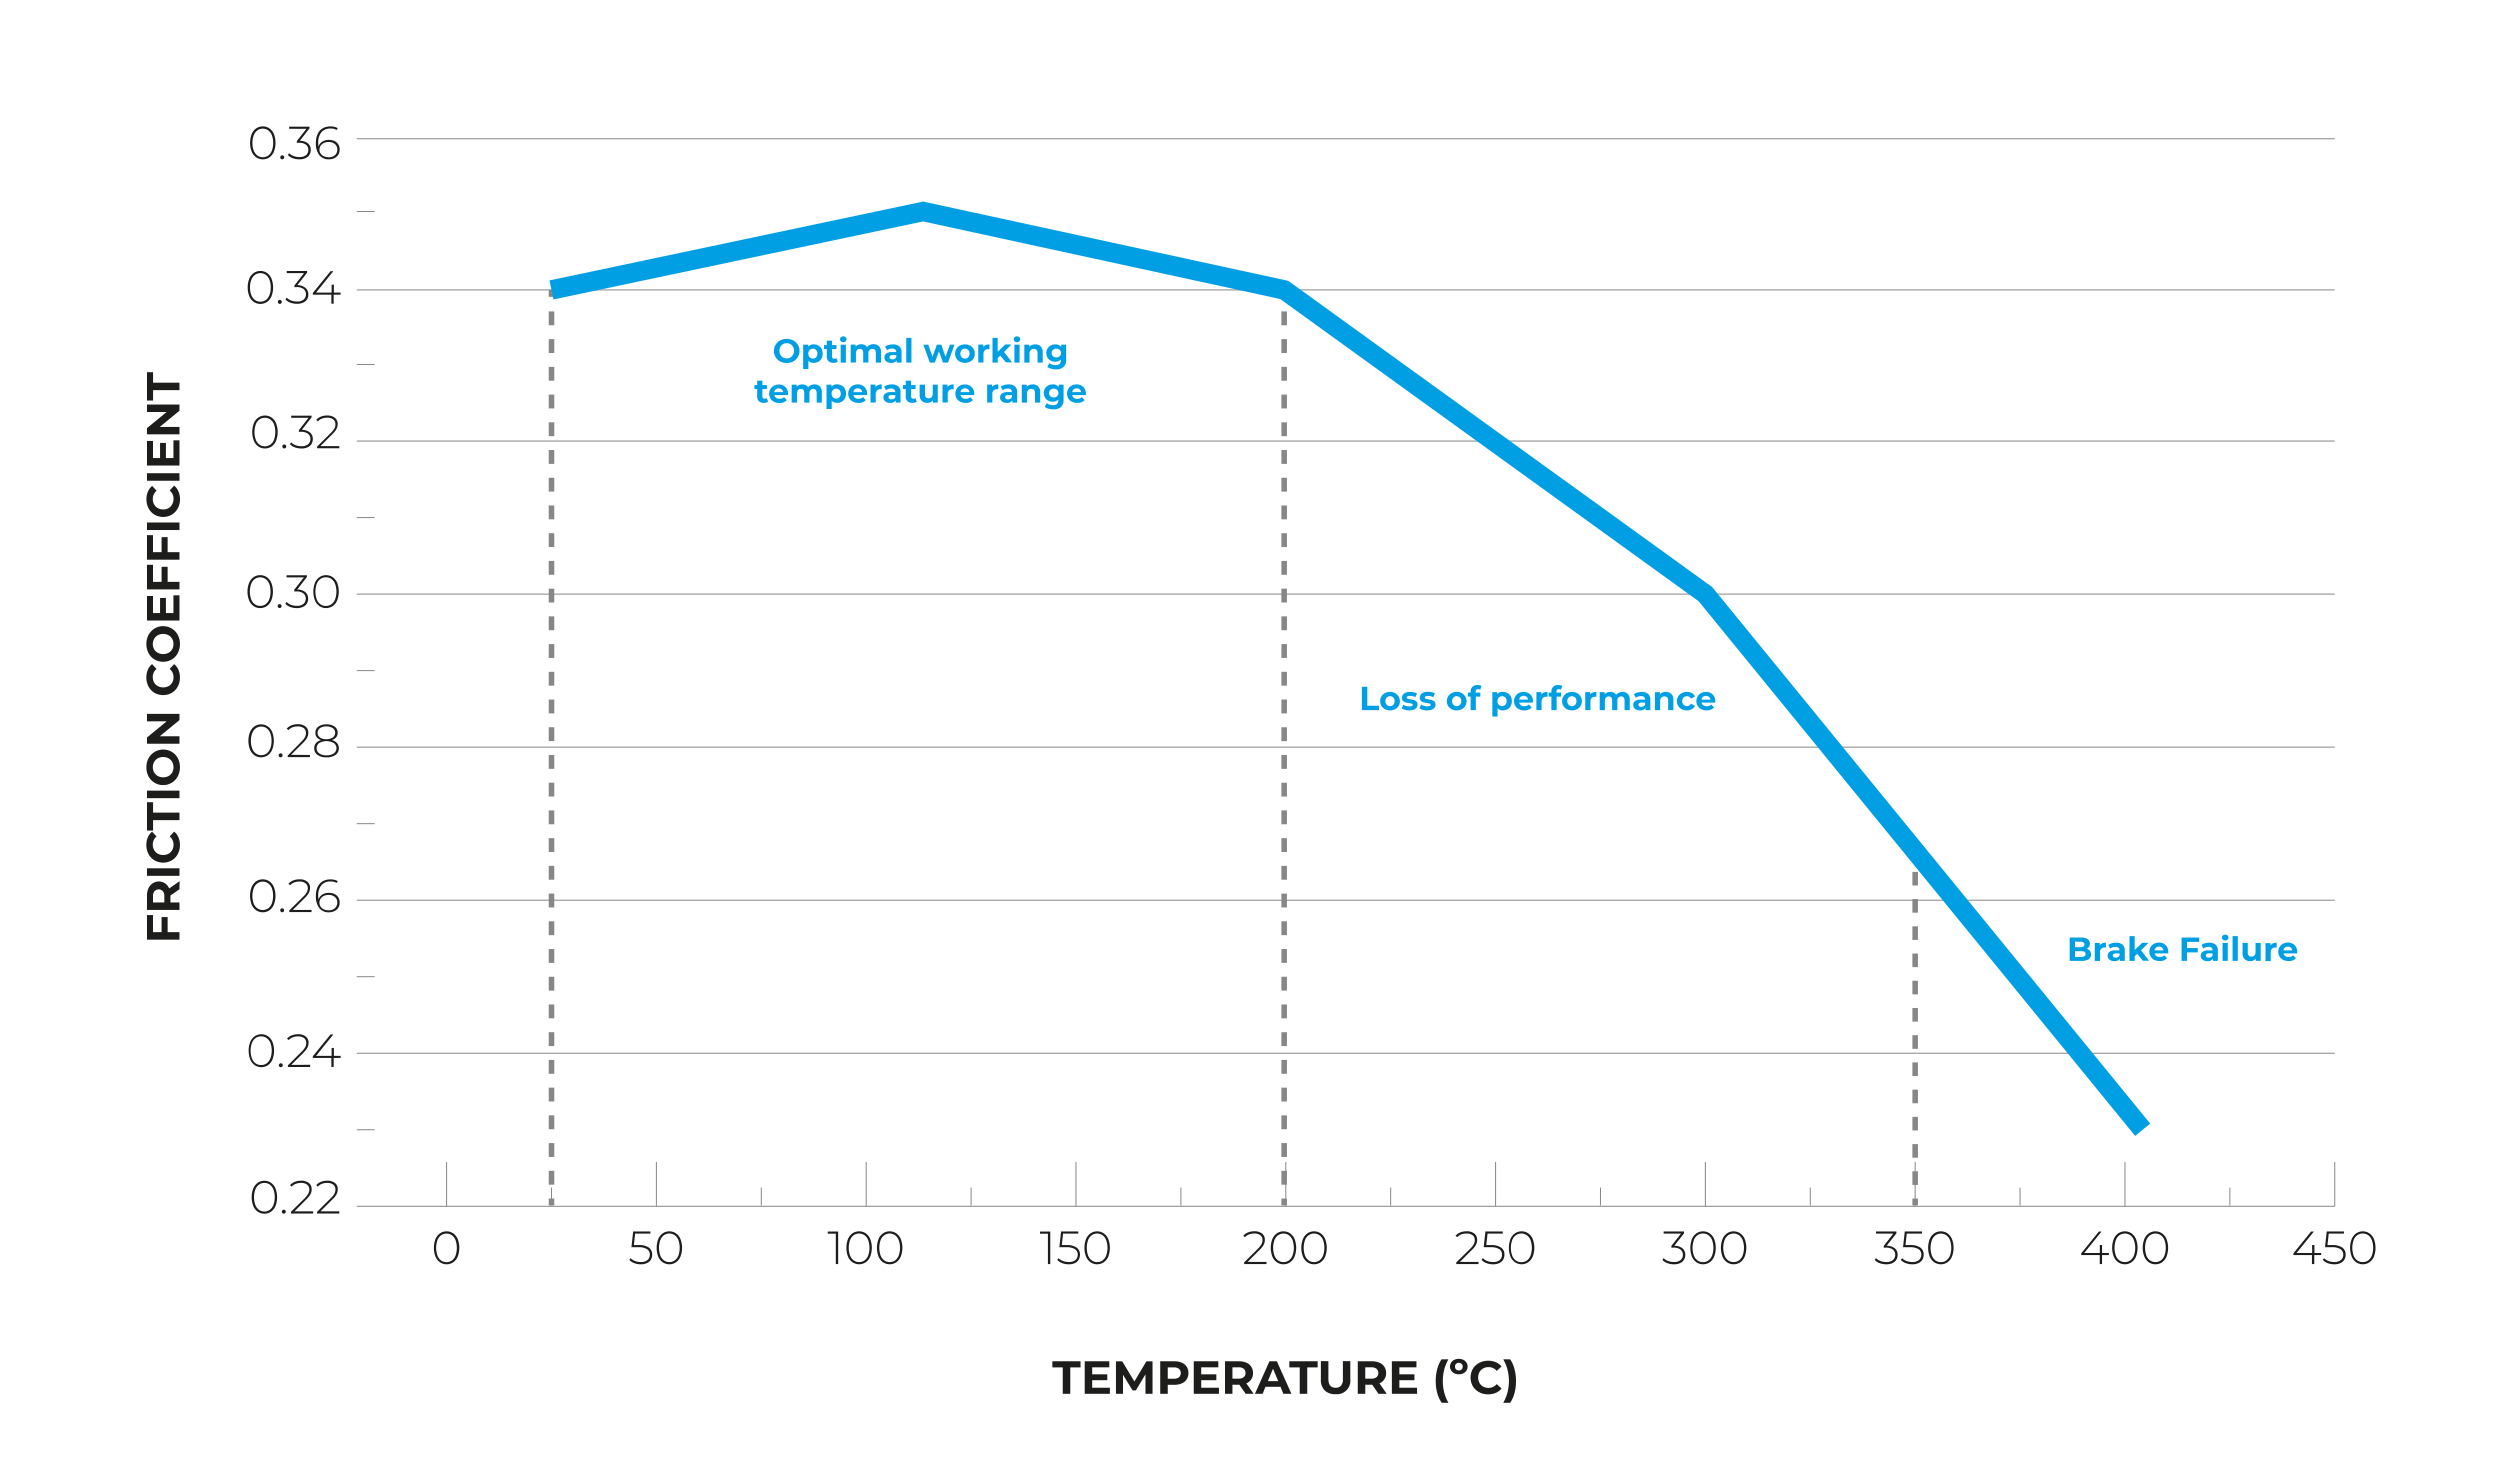 <?xml version="1.0"?><svg id="Capa_1" data-name="Capa 1" xmlns="http://www.w3.org/2000/svg" viewBox="0 0 900 531.23"><defs><style>.cls-1,.cls-4,.cls-5,.cls-6,.cls-7{fill:none;stroke-miterlimit:10;}.cls-1,.cls-4,.cls-5,.cls-6{stroke:#878787;}.cls-1{stroke-width:0.36px;}.cls-2{fill:#1d1d1b;}.cls-3{fill:#009fe3;}.cls-4,.cls-5,.cls-6{stroke-width:2px;}.cls-5{stroke-dasharray:4.99 4.99;}.cls-6{stroke-dasharray:4.9 4.9;}.cls-7{stroke:#009fe3;stroke-width:7px;}</style></defs><title>Graphic_Motorsport_BCN3D_Formula_student_braking_3D_printing</title><line class="cls-1" x1="128.43" y1="434.26" x2="840.51" y2="434.26"/><line class="cls-1" x1="128.43" y1="406.71" x2="134.86" y2="406.71"/><line class="cls-1" x1="128.43" y1="351.61" x2="134.86" y2="351.61"/><line class="cls-1" x1="128.43" y1="296.52" x2="134.86" y2="296.52"/><line class="cls-1" x1="128.43" y1="241.42" x2="134.86" y2="241.42"/><line class="cls-1" x1="128.43" y1="186.33" x2="134.86" y2="186.33"/><line class="cls-1" x1="128.43" y1="131.23" x2="134.86" y2="131.23"/><line class="cls-1" x1="128.43" y1="76.14" x2="134.86" y2="76.14"/><line class="cls-1" x1="128.43" y1="379.16" x2="840.51" y2="379.16"/><line class="cls-1" x1="128.43" y1="268.97" x2="840.51" y2="268.97"/><line class="cls-1" x1="128.43" y1="213.88" x2="840.51" y2="213.88"/><line class="cls-1" x1="128.43" y1="158.78" x2="840.51" y2="158.78"/><line class="cls-1" x1="128.43" y1="104.37" x2="840.51" y2="104.37"/><line class="cls-1" x1="128.43" y1="49.96" x2="840.51" y2="49.96"/><line class="cls-1" x1="128.43" y1="324.07" x2="840.51" y2="324.07"/><path class="cls-2" d="M55.08,335.56h3.09v-5.42h2.18v5.42h4.26v2.71H52.91v-8.85h2.17Z"/><path class="cls-2" d="M64.61,320.13l-3.26,2.25v2.5h3.26v2.7H52.91v-5.06a6.41,6.41,0,0,1,.52-2.7,4,4,0,0,1,1.47-1.77,4,4,0,0,1,6,1.79l3.76-2.62Zm-9,.68a2.88,2.88,0,0,0-.53,1.86v2.21h4.08v-2.21a2.82,2.82,0,0,0-.53-1.86,2.12,2.12,0,0,0-3,0h0Z"/><path class="cls-2" d="M52.91,315.3v-2.71h11.7v2.71Z"/><path class="cls-2" d="M64,307.45a5.73,5.73,0,0,1-2.15,2.27,6.26,6.26,0,0,1-6.24,0,5.82,5.82,0,0,1-2.16-2.27,7.34,7.34,0,0,1-.24-6,5.59,5.59,0,0,1,1.54-2.06l1.6,1.74A3.72,3.72,0,0,0,55,304.06a3.85,3.85,0,0,0,.48,1.94,3.4,3.4,0,0,0,1.33,1.33,4.16,4.16,0,0,0,3.88,0A3.35,3.35,0,0,0,62,306a4,4,0,0,0,.47-1.94,3.69,3.69,0,0,0-1.39-2.94l1.61-1.74a5.29,5.29,0,0,1,1.55,2.07,6.86,6.86,0,0,1,.54,2.76A6.77,6.77,0,0,1,64,307.45Z"/><path class="cls-2" d="M55.11,295.25V299h-2.2V288.8h2.2v3.74h9.5v2.71Z"/><path class="cls-2" d="M52.91,287.34v-2.71h11.7v2.71Z"/><path class="cls-2" d="M64,279.48a5.8,5.8,0,0,1-2.16,2.29,6,6,0,0,1-8.23-2c0-.08-.1-.16-.14-.24a7.31,7.31,0,0,1,0-6.57,6.07,6.07,0,0,1,8.25-2.36l.12.07A5.87,5.87,0,0,1,64,272.91,7.25,7.25,0,0,1,64,279.48Zm-2-5.16A3.37,3.37,0,0,0,60.7,273a4.16,4.16,0,0,0-3.88,0,3.35,3.35,0,0,0-1.33,1.31,3.88,3.88,0,0,0,0,3.74,3.44,3.44,0,0,0,1.33,1.32,4.22,4.22,0,0,0,3.88,0,3.48,3.48,0,0,0,1.3-1.31A4,4,0,0,0,62,274.32Z"/><path class="cls-2" d="M52.91,257h11.7v2.23l-7.11,5.83h7.11v2.68H52.91V265.5l7.1-5.82h-7.1Z"/><path class="cls-2" d="M64,247.14a5.82,5.82,0,0,1-2.15,2.28,6.36,6.36,0,0,1-6.24,0,5.92,5.92,0,0,1-2.16-2.28,7.3,7.3,0,0,1-.24-6,5.4,5.4,0,0,1,1.54-2.06l1.6,1.73A3.76,3.76,0,0,0,55,243.76a3.85,3.85,0,0,0,.48,1.94,3.42,3.42,0,0,0,1.34,1.3,4.22,4.22,0,0,0,3.88,0,3.52,3.52,0,0,0,1.3-1.3,4,4,0,0,0,.47-1.94,3.76,3.76,0,0,0-1.39-2.95l1.61-1.73a5.29,5.29,0,0,1,1.55,2.07,6.86,6.86,0,0,1,.54,2.76A6.59,6.59,0,0,1,64,247.14Z"/><path class="cls-2" d="M64,235.12a5.73,5.73,0,0,1-2.16,2.29,6.19,6.19,0,0,1-6.2,0,5.83,5.83,0,0,1-2.17-2.29,7.29,7.29,0,0,1,0-6.56,6.12,6.12,0,0,1,2.17-2.29,6,6,0,0,1,8.23,2.06l.13.23A7.22,7.22,0,0,1,64,235.12ZM62,230a3.56,3.56,0,0,0-1.33-1.31,4.16,4.16,0,0,0-3.88,0,3.48,3.48,0,0,0-1.3,1.31,3.9,3.9,0,0,0,0,3.75A3.4,3.4,0,0,0,56.82,235a4.16,4.16,0,0,0,3.88,0,3.43,3.43,0,0,0,1.3-1.29A4,4,0,0,0,62,230Z"/><path class="cls-2" d="M62.44,214.33h2.17v9.06H52.91v-8.84h2.17v6.15h2.54v-5.43h2.11v5.43h2.71Z"/><path class="cls-2" d="M55.08,209.47h3.09v-5.42h2.18v5.42h4.26v2.71H52.91v-8.85h2.17Z"/><path class="cls-2" d="M55.08,198.78h3.09v-5.41h2.18v5.41h4.26v2.71H52.91v-8.84h2.17Z"/><path class="cls-2" d="M52.91,190.81V188.1h11.7v2.71Z"/><path class="cls-2" d="M64,183a5.66,5.66,0,0,1-2.15,2.27,6.26,6.26,0,0,1-6.24,0A5.81,5.81,0,0,1,53.48,183a7.3,7.3,0,0,1-.24-6,5.51,5.51,0,0,1,1.54-2.07l1.6,1.74a3.73,3.73,0,0,0-1.37,3,3.84,3.84,0,0,0,.48,1.93,3.4,3.4,0,0,0,1.33,1.33,4.16,4.16,0,0,0,3.88,0,3.36,3.36,0,0,0,1.3-1.42,3.94,3.94,0,0,0,.47-1.93,3.72,3.72,0,0,0-1.39-3l1.61-1.74A5.39,5.39,0,0,1,64.27,177a6.86,6.86,0,0,1,.54,2.76A6.66,6.66,0,0,1,64,183Z"/><path class="cls-2" d="M52.91,173.07v-2.71h11.7v2.71Z"/><path class="cls-2" d="M62.44,158.53h2.17v9.06H52.91v-8.85h2.17v6.16h2.54v-5.44h2.11v5.44h2.71Z"/><path class="cls-2" d="M52.91,145.64h11.7v2.22L57.5,153.7h7.11v2.67H52.91v-2.24l7.1-5.82h-7.1Z"/><path class="cls-2" d="M55.11,140.44v3.74h-2.2V134h2.2v3.75h9.5v2.71Z"/><path class="cls-2" d="M93,160.73a4.82,4.82,0,0,1-1.62-2.06,9,9,0,0,1,0-6.29A4.82,4.82,0,0,1,93,150.32a4.27,4.27,0,0,1,4.77,0,4.62,4.62,0,0,1,1.62,2.06,8.85,8.85,0,0,1,0,6.29,4.62,4.62,0,0,1-1.62,2.06A4.27,4.27,0,0,1,93,160.73Zm4.33-.67a3.88,3.88,0,0,0,1.32-1.77,8.58,8.58,0,0,0,0-5.53A3.81,3.81,0,0,0,97.29,151a3.42,3.42,0,0,0-3.89,0,3.91,3.91,0,0,0-1.31,1.77,8.33,8.33,0,0,0,0,5.53,3.91,3.91,0,0,0,1.31,1.77,3.42,3.42,0,0,0,3.89,0Z"/><path class="cls-2" d="M101.84,161.23a.71.71,0,1,1,1,0,.69.69,0,0,1-1,0Z"/><path class="cls-2" d="M111.61,155.72a3,3,0,0,1,1,2.36,3.26,3.26,0,0,1-.47,1.75,3,3,0,0,1-1.4,1.19,5.17,5.17,0,0,1-2.23.44,6.48,6.48,0,0,1-2.39-.43,4.16,4.16,0,0,1-1.74-1.14l.44-.65a4,4,0,0,0,1.54,1,5.62,5.62,0,0,0,2.15.4,3.65,3.65,0,0,0,2.39-.69,2.32,2.32,0,0,0,.84-1.9,2.27,2.27,0,0,0-.86-1.9,4,4,0,0,0-2.55-.69h-.73v-.62l3.46-4.43h-6.23v-.77h7.34v.6l-3.52,4.5A4.54,4.54,0,0,1,111.61,155.72Z"/><path class="cls-2" d="M122.15,160.61v.77h-8v-.61l4.94-4.91a6.85,6.85,0,0,0,1.32-1.66,3.2,3.2,0,0,0,.34-1.43A2.18,2.18,0,0,0,120,151a3.4,3.4,0,0,0-2.2-.63,5.3,5.3,0,0,0-1.93.33,3.68,3.68,0,0,0-1.43,1l-.6-.54a4.42,4.42,0,0,1,1.64-1.16,6.25,6.25,0,0,1,2.34-.42,4.23,4.23,0,0,1,2.74.84,2.74,2.74,0,0,1,1,2.25,4,4,0,0,1-.4,1.72,7.36,7.36,0,0,1-1.51,1.91l-4.31,4.3Z"/><path class="cls-2" d="M91.36,108.69a4.65,4.65,0,0,1-1.62-2.07,8.83,8.83,0,0,1,0-6.28,4.65,4.65,0,0,1,1.62-2.07,4.26,4.26,0,0,1,4.76,0,4.74,4.74,0,0,1,1.63,2.07,8.93,8.93,0,0,1,0,6.28,4.74,4.74,0,0,1-1.63,2.07A4.29,4.29,0,0,1,91.36,108.69Zm4.33-.67A3.94,3.94,0,0,0,97,106.24a7.42,7.42,0,0,0,.47-2.76,7.51,7.51,0,0,0-.47-2.77,4,4,0,0,0-1.31-1.77,3.43,3.43,0,0,0-3.9,0,4,4,0,0,0-1.31,1.77,7.51,7.51,0,0,0-.47,2.77,7.42,7.42,0,0,0,.47,2.76A4,4,0,0,0,91.79,108a3.43,3.43,0,0,0,3.9,0Z"/><path class="cls-2" d="M100.24,109.19a.69.69,0,0,1-.21-.51.67.67,0,0,1,.21-.5.68.68,0,0,1,1,0l0,0a.67.67,0,0,1,.21.5.69.69,0,0,1-.21.51.68.68,0,0,1-1,0Z"/><path class="cls-2" d="M110,103.67a3,3,0,0,1,1,2.33,3.23,3.23,0,0,1-.47,1.74,3.12,3.12,0,0,1-1.39,1.2,5.31,5.31,0,0,1-2.23.43,6.78,6.78,0,0,1-2.4-.42,4.31,4.31,0,0,1-1.73-1.15l.43-.65a4.26,4.26,0,0,0,1.55,1,5.62,5.62,0,0,0,2.15.4,3.6,3.6,0,0,0,2.39-.7,2.37,2.37,0,0,0,.83-1.89,2.3,2.3,0,0,0-.85-1.91,4,4,0,0,0-2.56-.69H106v-.61l3.46-4.43h-6.24v-.77h7.34v.6l-3.51,4.5A4.47,4.47,0,0,1,110,103.67Z"/><path class="cls-2" d="M122.58,106.09h-2.46v3.24h-.83v-3.24h-6.67v-.62L119,97.63h1l-6.23,7.7h5.61v-2.86h.82v2.86h2.46Z"/><path class="cls-2" d="M92.23,56.64a4.62,4.62,0,0,1-1.62-2.06,8.85,8.85,0,0,1,0-6.29,4.65,4.65,0,0,1,1.62-2.07,4.29,4.29,0,0,1,4.76,0,4.65,4.65,0,0,1,1.62,2.07,8.85,8.85,0,0,1,0,6.29A4.67,4.67,0,0,1,97,56.64a4.26,4.26,0,0,1-4.76,0ZM96.56,56a4,4,0,0,0,1.31-1.77,7.51,7.51,0,0,0,.47-2.77,7.42,7.42,0,0,0-.47-2.76,3.94,3.94,0,0,0-1.31-1.78,3.43,3.43,0,0,0-3.9,0,3.94,3.94,0,0,0-1.31,1.78,7.42,7.42,0,0,0-.47,2.76,7.51,7.51,0,0,0,.47,2.77A4,4,0,0,0,92.66,56,3.43,3.43,0,0,0,96.56,56Z"/><path class="cls-2" d="M101.11,57.14a.69.69,0,0,1-.21-.51.67.67,0,0,1,.21-.5.7.7,0,0,1,1,0h0a.67.67,0,0,1,.21.5.69.69,0,0,1-.21.51.68.68,0,0,1-1,0Z"/><path class="cls-2" d="M110.87,51.62a3,3,0,0,1,1,2.37,3.26,3.26,0,0,1-.47,1.75,3.17,3.17,0,0,1-1.4,1.19,5.24,5.24,0,0,1-2.24.44,6.7,6.7,0,0,1-2.39-.43,4.19,4.19,0,0,1-1.73-1.14l.43-.66a4,4,0,0,0,1.55,1,5.61,5.61,0,0,0,2.14.4,3.68,3.68,0,0,0,2.4-.69A2.39,2.39,0,0,0,111,54a2.31,2.31,0,0,0-.85-1.91,4,4,0,0,0-2.56-.68h-.73v-.62l3.46-4.43h-6.23v-.77h7.34v.6l-3.51,4.5A4.54,4.54,0,0,1,110.87,51.62Z"/><path class="cls-2" d="M120.42,50.79A3.18,3.18,0,0,1,121.8,52a3.74,3.74,0,0,1,0,3.69,3.37,3.37,0,0,1-1.39,1.23,4.46,4.46,0,0,1-2,.44,4.17,4.17,0,0,1-3.48-1.55,6.83,6.83,0,0,1-1.21-4.32,7.61,7.61,0,0,1,.64-3.29,4.61,4.61,0,0,1,1.81-2,5.4,5.4,0,0,1,2.75-.68,5.09,5.09,0,0,1,2.65.6l-.35.68a4.29,4.29,0,0,0-2.3-.53,4.07,4.07,0,0,0-3.19,1.31,5.61,5.61,0,0,0-1.16,3.81,9.32,9.32,0,0,0,.1,1.4A3.12,3.12,0,0,1,116,51a4.29,4.29,0,0,1,2.37-.64A4.66,4.66,0,0,1,120.42,50.79Zm.16,5.08a2.61,2.61,0,0,0,.85-2,2.54,2.54,0,0,0-.85-2,3.4,3.4,0,0,0-2.33-.75,3.75,3.75,0,0,0-1.68.37,2.79,2.79,0,0,0-1.15,1,2.48,2.48,0,0,0-.42,1.4,2.55,2.55,0,0,0,.39,1.34,2.79,2.79,0,0,0,1.15,1,4.13,4.13,0,0,0,1.8.38A3.22,3.22,0,0,0,120.58,55.87Z"/><path class="cls-2" d="M91.29,218.19a4.69,4.69,0,0,1-1.62-2.06,8.85,8.85,0,0,1,0-6.29,4.69,4.69,0,0,1,1.62-2.06,4.27,4.27,0,0,1,4.77,0,4.82,4.82,0,0,1,1.62,2.06,8.85,8.85,0,0,1,0,6.29,4.82,4.82,0,0,1-1.62,2.06A4.27,4.27,0,0,1,91.29,218.19Zm4.33-.67a3.88,3.88,0,0,0,1.32-1.77,8.58,8.58,0,0,0,0-5.53,4,4,0,0,0-1.32-1.78,3.42,3.42,0,0,0-3.89,0,4,4,0,0,0-1.32,1.78,8.58,8.58,0,0,0,0,5.53,3.88,3.88,0,0,0,1.32,1.77A3.42,3.42,0,0,0,95.62,217.52Z"/><path class="cls-2" d="M100.17,218.69a.69.69,0,0,1-.21-.51.67.67,0,0,1,.21-.5.71.71,0,0,1,1,0,.66.66,0,0,1,.2.5.7.7,0,0,1-.68.72h0A.69.69,0,0,1,100.17,218.69Z"/><path class="cls-2" d="M109.93,213.18a3,3,0,0,1,1,2.36,3.37,3.37,0,0,1-.46,1.75,3.17,3.17,0,0,1-1.4,1.19,5.17,5.17,0,0,1-2.23.44,6.48,6.48,0,0,1-2.39-.43,4.16,4.16,0,0,1-1.74-1.14l.43-.65a4.4,4.4,0,0,0,1.55,1,5.62,5.62,0,0,0,2.15.4,3.65,3.65,0,0,0,2.39-.69,2.35,2.35,0,0,0,.84-1.9,2.27,2.27,0,0,0-.86-1.9,4,4,0,0,0-2.55-.69h-.74v-.62l3.46-4.43h-6.23v-.77h7.34v.6L107,212.23A4.48,4.48,0,0,1,109.93,213.18Z"/><path class="cls-2" d="M115,218.19a4.62,4.62,0,0,1-1.62-2.06,8.85,8.85,0,0,1,0-6.29,4.62,4.62,0,0,1,1.62-2.06,4.26,4.26,0,0,1,4.76,0,4.71,4.71,0,0,1,1.63,2.06,9,9,0,0,1,0,6.29,4.71,4.71,0,0,1-1.63,2.06,4.26,4.26,0,0,1-4.76,0Zm4.33-.67a3.91,3.91,0,0,0,1.31-1.77,8.33,8.33,0,0,0,0-5.53,3.94,3.94,0,0,0-1.31-1.78,3.24,3.24,0,0,0-2-.61,3.33,3.33,0,0,0-2,.61,3.94,3.94,0,0,0-1.31,1.78,8.33,8.33,0,0,0,0,5.53,3.91,3.91,0,0,0,1.31,1.77,3.5,3.5,0,0,0,4,0Z"/><path class="cls-2" d="M91.64,271.92A4.82,4.82,0,0,1,90,269.85a8.85,8.85,0,0,1,0-6.29,4.82,4.82,0,0,1,1.62-2.06,4.27,4.27,0,0,1,4.77,0A4.67,4.67,0,0,1,98,263.56a8.85,8.85,0,0,1,0,6.29,4.65,4.65,0,0,1-1.62,2.07,4.31,4.31,0,0,1-4.77,0Zm4.33-.67a4,4,0,0,0,1.32-1.78,7.42,7.42,0,0,0,.46-2.76,7.5,7.5,0,0,0-.46-2.77A4,4,0,0,0,96,262.17a3.42,3.42,0,0,0-3.89,0,4,4,0,0,0-1.31,1.77,7.25,7.25,0,0,0-.47,2.77,7,7,0,0,0,.47,2.76,3.94,3.94,0,0,0,1.31,1.78,3.42,3.42,0,0,0,3.89,0Z"/><path class="cls-2" d="M100.52,272.42a.69.69,0,0,1-.21-.51.67.67,0,0,1,.21-.5.69.69,0,0,1,1,0l0,0a.67.67,0,0,1,.21.5.69.69,0,0,1-.21.51.69.69,0,0,1-1,0Z"/><path class="cls-2" d="M111.58,271.79v.77h-8V272l4.91-5a6.81,6.81,0,0,0,1.31-1.66,3.2,3.2,0,0,0,.34-1.43,2.2,2.2,0,0,0-.76-1.76,3.4,3.4,0,0,0-2.2-.63,5.3,5.3,0,0,0-1.93.33,3.86,3.86,0,0,0-1.43,1l-.6-.53a4.31,4.31,0,0,1,1.7-1.19,6.17,6.17,0,0,1,2.33-.42,4.23,4.23,0,0,1,2.74.84,2.76,2.76,0,0,1,1,2.26,3.78,3.78,0,0,1-.4,1.72,7.67,7.67,0,0,1-1.5,1.9l-4.32,4.3Z"/><path class="cls-2" d="M121.32,267.51a2.71,2.71,0,0,1,.66,1.84,2.83,2.83,0,0,1-1.19,2.41,5.31,5.31,0,0,1-3.26.88,5.22,5.22,0,0,1-3.23-.88,2.83,2.83,0,0,1-1.18-2.41,2.73,2.73,0,0,1,.64-1.85,3.64,3.64,0,0,1,1.85-1.06,3.31,3.31,0,0,1-1.54-1,2.56,2.56,0,0,1-.53-1.64,2.62,2.62,0,0,1,1.08-2.22,4.78,4.78,0,0,1,2.91-.81,4.83,4.83,0,0,1,2.93.82,2.62,2.62,0,0,1,1.1,2.21,2.58,2.58,0,0,1-.54,1.63,3.2,3.2,0,0,1-1.57,1A3.62,3.62,0,0,1,121.32,267.51Zm-1.15,3.71a2.29,2.29,0,0,0,0-3.73,5.41,5.41,0,0,0-5.25,0,2.31,2.31,0,0,0-.5,3.23,2.37,2.37,0,0,0,.5.5,4.35,4.35,0,0,0,2.62.69A4.43,4.43,0,0,0,120.17,271.22Zm-5-5.73a3.77,3.77,0,0,0,2.31.62,4,4,0,0,0,2.33-.61,2.08,2.08,0,0,0,0-3.36,3.9,3.9,0,0,0-2.32-.63,3.76,3.76,0,0,0-2.3.62,2.07,2.07,0,0,0,0,3.36Z"/><path class="cls-2" d="M92.21,327.7a4.65,4.65,0,0,1-1.62-2.07,8.83,8.83,0,0,1,0-6.28,4.85,4.85,0,0,1,1.62-2.07,4.31,4.31,0,0,1,4.77,0,4.85,4.85,0,0,1,1.62,2.07,8.83,8.83,0,0,1,0,6.28A4.86,4.86,0,0,1,97,327.7a4.27,4.27,0,0,1-4.77,0Zm4.33-.67a4,4,0,0,0,1.32-1.77,8.61,8.61,0,0,0,0-5.54A4,4,0,0,0,96.54,318a3.42,3.42,0,0,0-3.89,0,4,4,0,0,0-1.32,1.77,8.61,8.61,0,0,0,0,5.54A4,4,0,0,0,92.65,327a3.42,3.42,0,0,0,3.89,0Z"/><path class="cls-2" d="M101.09,328.2a.71.71,0,0,1,.49-1.21h0a.7.7,0,0,1,.5.2.63.63,0,0,1,.2.5.7.7,0,0,1-.68.72h0A.69.69,0,0,1,101.09,328.2Z"/><path class="cls-2" d="M112.15,327.57v.77h-8v-.6l5-4.92a6.81,6.81,0,0,0,1.31-1.66,3.2,3.2,0,0,0,.34-1.43A2.15,2.15,0,0,0,110,318a3.32,3.32,0,0,0-2.2-.64,4.89,4.89,0,0,0-1.93.34,3.68,3.68,0,0,0-1.43,1l-.6-.54a4.6,4.6,0,0,1,1.7-1.19,6,6,0,0,1,2.33-.41,4.16,4.16,0,0,1,2.74.83,2.76,2.76,0,0,1,1,2.26,3.78,3.78,0,0,1-.4,1.72,7.72,7.72,0,0,1-1.5,1.91l-4.32,4.29Z"/><path class="cls-2" d="M120.42,321.85a3.2,3.2,0,0,1,1.38,1.22,3.72,3.72,0,0,1,0,3.68,3.33,3.33,0,0,1-1.39,1.24,4.46,4.46,0,0,1-2,.44,4.17,4.17,0,0,1-3.48-1.55,6.83,6.83,0,0,1-1.21-4.32,7.47,7.47,0,0,1,.64-3.29,4.61,4.61,0,0,1,1.81-2,5.3,5.3,0,0,1,2.75-.68,5.09,5.09,0,0,1,2.65.6l-.35.68a4.29,4.29,0,0,0-2.3-.53,4.07,4.07,0,0,0-3.19,1.31,5.58,5.58,0,0,0-1.16,3.8,9.55,9.55,0,0,0,.1,1.41,3.07,3.07,0,0,1,1.33-1.8,4.29,4.29,0,0,1,2.37-.64A4.66,4.66,0,0,1,120.42,321.85Zm.16,5.08a2.61,2.61,0,0,0,.85-2,2.54,2.54,0,0,0-.85-2,3.4,3.4,0,0,0-2.33-.75,3.77,3.77,0,0,0-1.68.36,2.85,2.85,0,0,0-1.15,1A2.44,2.44,0,0,0,115,325a2.55,2.55,0,0,0,.39,1.34,2.79,2.79,0,0,0,1.15,1,4.13,4.13,0,0,0,1.8.38A3.23,3.23,0,0,0,120.58,326.93Z"/><path class="cls-2" d="M91.71,383.46a4.62,4.62,0,0,1-1.62-2.06,8.85,8.85,0,0,1,0-6.29,4.62,4.62,0,0,1,1.62-2.06,4.26,4.26,0,0,1,4.76,0,4.71,4.71,0,0,1,1.63,2.06,9,9,0,0,1,0,6.29,4.71,4.71,0,0,1-1.63,2.06A4.26,4.26,0,0,1,91.71,383.46ZM96,382.8a4,4,0,0,0,1.35-1.8,8.33,8.33,0,0,0,0-5.53A3.88,3.88,0,0,0,96,373.72a3.18,3.18,0,0,0-2-.61,3.24,3.24,0,0,0-2,.61,3.91,3.91,0,0,0-1.31,1.77,8.33,8.33,0,0,0,0,5.53A3.94,3.94,0,0,0,92,382.8a3.33,3.33,0,0,0,2,.61A3.24,3.24,0,0,0,96,382.8Z"/><path class="cls-2" d="M100.59,384a.71.71,0,0,1,0-1,.72.72,0,0,1,.51-.22.7.7,0,0,1,.49.2.72.72,0,0,1,0,1,.7.7,0,0,1-.49.2A.68.68,0,0,1,100.59,384Z"/><path class="cls-2" d="M111.65,383.34v.77h-8v-.6l4.94-4.92a6.85,6.85,0,0,0,1.32-1.66,3.2,3.2,0,0,0,.34-1.43,2.2,2.2,0,0,0-.76-1.76,3.4,3.4,0,0,0-2.2-.63,5.3,5.3,0,0,0-1.93.33,3.68,3.68,0,0,0-1.43,1l-.6-.53a4.33,4.33,0,0,1,1.67-1.17,6.25,6.25,0,0,1,2.34-.42,4.23,4.23,0,0,1,2.74.84,2.74,2.74,0,0,1,1,2.25,4,4,0,0,1-.4,1.73,7.71,7.71,0,0,1-1.51,1.9l-4.31,4.3Z"/><path class="cls-2" d="M122.58,380.86h-2.46v3.25h-.83v-3.25h-6.67v-.61L119,372.4h1l-6.23,7.71h5.61v-2.86h.82v2.86h2.46Z"/><path class="cls-2" d="M92.8,436.21a4.62,4.62,0,0,1-1.62-2.06,8.85,8.85,0,0,1,0-6.29,4.62,4.62,0,0,1,1.62-2.06,4.26,4.26,0,0,1,4.76,0,4.62,4.62,0,0,1,1.62,2.06,8.85,8.85,0,0,1,0,6.29,4.62,4.62,0,0,1-1.62,2.06A4.26,4.26,0,0,1,92.8,436.21Zm4.33-.67a3.91,3.91,0,0,0,1.31-1.77,8.33,8.33,0,0,0,0-5.53,3.91,3.91,0,0,0-1.31-1.77,3.37,3.37,0,0,0-3.9,0,3.91,3.91,0,0,0-1.31,1.77,8.33,8.33,0,0,0,0,5.53,3.91,3.91,0,0,0,1.31,1.77A3.43,3.43,0,0,0,97.13,435.54Z"/><path class="cls-2" d="M101.68,436.71a.66.66,0,0,1-.21-.51.64.64,0,0,1,.21-.5.7.7,0,0,1,1,0,.67.67,0,0,1,.21.5.72.72,0,0,1-.7.72A.65.65,0,0,1,101.68,436.71Z"/><path class="cls-2" d="M112.73,436.09v.77h-8v-.61l5-4.91a7.32,7.32,0,0,0,1.27-1.66,3.08,3.08,0,0,0,.35-1.43,2.16,2.16,0,0,0-.77-1.76,3.36,3.36,0,0,0-2.19-.64,5.1,5.1,0,0,0-1.93.34,3.68,3.68,0,0,0-1.43,1l-.61-.54a4.57,4.57,0,0,1,1.7-1.18,6.17,6.17,0,0,1,2.33-.42,4.24,4.24,0,0,1,2.75.84,2.74,2.74,0,0,1,1,2.25,4,4,0,0,1-.4,1.72,7.36,7.36,0,0,1-1.51,1.91L106,436.09Z"/><path class="cls-2" d="M122.15,436.09v.77h-8v-.61l4.94-4.91a6.81,6.81,0,0,0,1.31-1.66,3.08,3.08,0,0,0,.35-1.43,2.2,2.2,0,0,0-.76-1.76,3.39,3.39,0,0,0-2.2-.64,5.1,5.1,0,0,0-1.93.34,3.68,3.68,0,0,0-1.43,1l-.6-.54a4.35,4.35,0,0,1,1.69-1.18,6.25,6.25,0,0,1,2.34-.42,4.23,4.23,0,0,1,2.74.84,2.74,2.74,0,0,1,1,2.25,4,4,0,0,1-.4,1.72,7.36,7.36,0,0,1-1.51,1.91l-4.31,4.3Z"/><path class="cls-2" d="M158.39,454.42a4.82,4.82,0,0,1-1.62-2.06,8.85,8.85,0,0,1,0-6.29,4.82,4.82,0,0,1,1.62-2.06,4.27,4.27,0,0,1,4.77,0,4.69,4.69,0,0,1,1.62,2.06,8.85,8.85,0,0,1,0,6.29,4.69,4.69,0,0,1-1.62,2.06A4.27,4.27,0,0,1,158.39,454.42Zm4.33-.67A3.92,3.92,0,0,0,164,452a8.58,8.58,0,0,0,0-5.53,3.88,3.88,0,0,0-1.32-1.77,3.42,3.42,0,0,0-3.89,0,3.79,3.79,0,0,0-1.31,1.77,8.33,8.33,0,0,0,0,5.53,3.79,3.79,0,0,0,1.31,1.77,3.42,3.42,0,0,0,3.89,0Z"/><path class="cls-2" d="M233.63,449.16a3,3,0,0,1,1.15,2.53,3.48,3.48,0,0,1-.46,1.78,3.22,3.22,0,0,1-1.38,1.23,5.15,5.15,0,0,1-2.25.45,6.48,6.48,0,0,1-2.39-.43,4.47,4.47,0,0,1-1.73-1.14l.44-.65a3.81,3.81,0,0,0,1.53,1,5.56,5.56,0,0,0,2.13.4,3.59,3.59,0,0,0,2.41-.71,2.39,2.39,0,0,0,.85-1.93,2.28,2.28,0,0,0-1-2,5.81,5.81,0,0,0-3.24-.69h-2.37l.62-5.67h6.2v.77h-5.49l-.45,4.13h1.68A6.05,6.05,0,0,1,233.63,449.16Z"/><path class="cls-2" d="M238.58,454.42a4.82,4.82,0,0,1-1.62-2.06,9,9,0,0,1,0-6.29,4.82,4.82,0,0,1,1.62-2.06,4.27,4.27,0,0,1,4.77,0,4.69,4.69,0,0,1,1.62,2.06,8.85,8.85,0,0,1,0,6.29,4.69,4.69,0,0,1-1.62,2.06A4.27,4.27,0,0,1,238.58,454.42Zm4.33-.67a3.88,3.88,0,0,0,1.32-1.77,8.58,8.58,0,0,0,0-5.53,3.88,3.88,0,0,0-1.32-1.77,3.42,3.42,0,0,0-3.89,0,3.79,3.79,0,0,0-1.31,1.77,8.33,8.33,0,0,0,0,5.53,3.79,3.79,0,0,0,1.31,1.77A3.42,3.42,0,0,0,242.91,453.75Z"/><path class="cls-2" d="M301.74,443.36v11.71h-.85V444.13H298v-.77Z"/><path class="cls-2" d="M306.9,454.42a4.71,4.71,0,0,1-1.63-2.06,9,9,0,0,1,0-6.29A4.74,4.74,0,0,1,306.9,444a4.26,4.26,0,0,1,4.76,0,4.62,4.62,0,0,1,1.62,2.06,8.85,8.85,0,0,1,0,6.29,4.62,4.62,0,0,1-1.62,2.06,4.26,4.26,0,0,1-4.76,0Zm4.33-.67a3.91,3.91,0,0,0,1.31-1.77,8.33,8.33,0,0,0,0-5.53,3.91,3.91,0,0,0-1.31-1.77,3.43,3.43,0,0,0-3.9,0,3.91,3.91,0,0,0-1.31,1.77,8.33,8.33,0,0,0,0,5.53,3.91,3.91,0,0,0,1.31,1.77A3.43,3.43,0,0,0,311.23,453.75Z"/><path class="cls-2" d="M317.9,454.42a4.71,4.71,0,0,1-1.63-2.06,9,9,0,0,1,0-6.29A4.74,4.74,0,0,1,317.9,444a4.26,4.26,0,0,1,4.76,0,4.62,4.62,0,0,1,1.62,2.06,8.85,8.85,0,0,1,0,6.29,4.62,4.62,0,0,1-1.62,2.06,4.26,4.26,0,0,1-4.76,0Zm4.33-.67a3.91,3.91,0,0,0,1.31-1.77,8.33,8.33,0,0,0,0-5.53,3.91,3.91,0,0,0-1.31-1.77,3.43,3.43,0,0,0-3.9,0,3.91,3.91,0,0,0-1.31,1.77,8.33,8.33,0,0,0,0,5.53,3.91,3.91,0,0,0,1.31,1.77A3.43,3.43,0,0,0,322.23,453.75Z"/><path class="cls-2" d="M378.1,443.36v11.71h-.85V444.13h-2.86v-.77Z"/><path class="cls-2" d="M387.63,449.16a3,3,0,0,1,1.15,2.53,3.48,3.48,0,0,1-.46,1.78A3.13,3.13,0,0,1,387,454.7a5.16,5.16,0,0,1-2.26.45,6.47,6.47,0,0,1-2.38-.43,4.47,4.47,0,0,1-1.73-1.14l.43-.65a4,4,0,0,0,1.53,1,5.56,5.56,0,0,0,2.13.4,3.62,3.62,0,0,0,2.42-.71,2.41,2.41,0,0,0,.84-1.93,2.28,2.28,0,0,0-1-2,5.77,5.77,0,0,0-3.23-.69h-2.38l.62-5.67h6.2v.77H382.7l-.45,4.13h1.67A6.07,6.07,0,0,1,387.63,449.16Z"/><path class="cls-2" d="M392.59,454.42a4.62,4.62,0,0,1-1.62-2.06,8.85,8.85,0,0,1,0-6.29,4.62,4.62,0,0,1,1.62-2.06,4.26,4.26,0,0,1,4.76,0,4.71,4.71,0,0,1,1.63,2.06,9,9,0,0,1,0,6.29,4.71,4.71,0,0,1-1.63,2.06A4.26,4.26,0,0,1,392.59,454.42Zm4.33-.67a3.91,3.91,0,0,0,1.31-1.77,8.33,8.33,0,0,0,0-5.53,3.91,3.91,0,0,0-1.31-1.77,3.43,3.43,0,0,0-3.9,0,3.91,3.91,0,0,0-1.31,1.77,8.33,8.33,0,0,0,0,5.53,3.91,3.91,0,0,0,1.31,1.77A3.43,3.43,0,0,0,396.92,453.75Z"/><path class="cls-2" d="M455.94,454.3v.77h-8.05v-.6l4.95-4.92a6.81,6.81,0,0,0,1.31-1.66,3.08,3.08,0,0,0,.35-1.43,2.2,2.2,0,0,0-.76-1.76,3.4,3.4,0,0,0-2.2-.63,5.3,5.3,0,0,0-1.93.33,3.68,3.68,0,0,0-1.43,1l-.6-.53a4.27,4.27,0,0,1,1.69-1.19,6.25,6.25,0,0,1,2.34-.42,4.23,4.23,0,0,1,2.74.84,2.74,2.74,0,0,1,1,2.25,4,4,0,0,1-.4,1.72,7.36,7.36,0,0,1-1.51,1.91l-4.31,4.3Z"/><path class="cls-2" d="M459.67,454.42a4.62,4.62,0,0,1-1.62-2.06,8.85,8.85,0,0,1,0-6.29,4.62,4.62,0,0,1,1.62-2.06,4.27,4.27,0,0,1,4.77,0,4.82,4.82,0,0,1,1.62,2.06,9,9,0,0,1,0,6.29,4.82,4.82,0,0,1-1.62,2.06A4.27,4.27,0,0,1,459.67,454.42Zm4.33-.67a3.91,3.91,0,0,0,1.31-1.77,8.33,8.33,0,0,0,0-5.53,3.91,3.91,0,0,0-1.31-1.77,3.42,3.42,0,0,0-3.89,0,3.88,3.88,0,0,0-1.32,1.77,8.58,8.58,0,0,0,0,5.53,3.88,3.88,0,0,0,1.32,1.77A3.42,3.42,0,0,0,464,453.75Z"/><path class="cls-2" d="M470.67,454.42a4.82,4.82,0,0,1-1.62-2.06,8.85,8.85,0,0,1,0-6.29,4.82,4.82,0,0,1,1.62-2.06,4.27,4.27,0,0,1,4.77,0,4.82,4.82,0,0,1,1.62,2.06,8.85,8.85,0,0,1,0,6.29,4.82,4.82,0,0,1-1.62,2.06A4.27,4.27,0,0,1,470.67,454.42Zm4.33-.67a3.88,3.88,0,0,0,1.32-1.77,8.58,8.58,0,0,0,0-5.53,3.88,3.88,0,0,0-1.32-1.77,3.42,3.42,0,0,0-3.89,0,3.88,3.88,0,0,0-1.32,1.77,8.58,8.58,0,0,0,0,5.53,3.88,3.88,0,0,0,1.32,1.77A3.42,3.42,0,0,0,475,453.75Z"/><path class="cls-2" d="M532.26,454.3v.77h-8v-.6l5-4.92a6.81,6.81,0,0,0,1.31-1.66,3.08,3.08,0,0,0,.35-1.43,2.2,2.2,0,0,0-.76-1.76,3.4,3.4,0,0,0-2.2-.63,5.3,5.3,0,0,0-1.93.33,3.57,3.57,0,0,0-1.43,1l-.61-.53a4.41,4.41,0,0,1,1.7-1.19,6.17,6.17,0,0,1,2.33-.42,4.24,4.24,0,0,1,2.75.84,2.74,2.74,0,0,1,1,2.25,3.78,3.78,0,0,1-.4,1.72,7.33,7.33,0,0,1-1.5,1.91l-4.31,4.3Z"/><path class="cls-2" d="M540.44,449.16a3,3,0,0,1,1.15,2.53,3.48,3.48,0,0,1-.46,1.78,3.11,3.11,0,0,1-1.38,1.23,5.15,5.15,0,0,1-2.25.45,6.48,6.48,0,0,1-2.39-.43,4.47,4.47,0,0,1-1.73-1.14l.44-.65a4,4,0,0,0,1.53,1,5.56,5.56,0,0,0,2.13.4,3.62,3.62,0,0,0,2.42-.71,2.41,2.41,0,0,0,.84-1.93,2.28,2.28,0,0,0-1-2,5.81,5.81,0,0,0-3.24-.69h-2.37l.62-5.67H541v.77h-5.48l-.45,4.13h1.67A6.11,6.11,0,0,1,540.44,449.16Z"/><path class="cls-2" d="M545.4,454.42a4.71,4.71,0,0,1-1.63-2.06,9,9,0,0,1,0-6.29A4.74,4.74,0,0,1,545.4,444a4.26,4.26,0,0,1,4.76,0,4.62,4.62,0,0,1,1.62,2.06,8.85,8.85,0,0,1,0,6.29,4.62,4.62,0,0,1-1.62,2.06,4.26,4.26,0,0,1-4.76,0Zm4.33-.67A3.9,3.9,0,0,0,551,452a8.33,8.33,0,0,0,0-5.53,3.91,3.91,0,0,0-1.31-1.77,3.5,3.5,0,0,0-4,0,3.84,3.84,0,0,0-1.31,1.77,8.33,8.33,0,0,0,0,5.53,3.84,3.84,0,0,0,1.31,1.77,3.52,3.52,0,0,0,4,0Z"/><path class="cls-2" d="M605.7,449.41a3,3,0,0,1,1,2.36,3.26,3.26,0,0,1-.47,1.75,3.12,3.12,0,0,1-1.39,1.2,5.31,5.31,0,0,1-2.23.43,6.48,6.48,0,0,1-2.39-.43,4.16,4.16,0,0,1-1.74-1.14l.43-.65a4,4,0,0,0,1.55,1,5.62,5.62,0,0,0,2.15.4,3.71,3.71,0,0,0,2.39-.69,2.34,2.34,0,0,0,.83-1.9,2.29,2.29,0,0,0-.85-1.9,4,4,0,0,0-2.56-.69h-.73v-.62l3.46-4.43h-6.24v-.77h7.34V444l-3.51,4.49A4.52,4.52,0,0,1,605.7,449.41Z"/><path class="cls-2" d="M610.72,454.42a4.71,4.71,0,0,1-1.63-2.06,9,9,0,0,1,0-6.29,4.71,4.71,0,0,1,1.63-2.06,4.26,4.26,0,0,1,4.76,0,4.62,4.62,0,0,1,1.62,2.06,8.85,8.85,0,0,1,0,6.29,4.62,4.62,0,0,1-1.62,2.06A4.26,4.26,0,0,1,610.72,454.42Zm4.33-.67a3.91,3.91,0,0,0,1.31-1.77,8.33,8.33,0,0,0,0-5.53,3.91,3.91,0,0,0-1.31-1.77,3.25,3.25,0,0,0-1.95-.61,3.18,3.18,0,0,0-2,.61,3.84,3.84,0,0,0-1.31,1.77,8.33,8.33,0,0,0,0,5.53,3.84,3.84,0,0,0,1.31,1.77,3.18,3.18,0,0,0,2,.61A3.25,3.25,0,0,0,615.05,453.75Z"/><path class="cls-2" d="M621.72,454.42a4.62,4.62,0,0,1-1.62-2.06,8.85,8.85,0,0,1,0-6.29,4.62,4.62,0,0,1,1.62-2.06,4.26,4.26,0,0,1,4.76,0,4.62,4.62,0,0,1,1.62,2.06,8.85,8.85,0,0,1,0,6.29,4.62,4.62,0,0,1-1.62,2.06A4.26,4.26,0,0,1,621.72,454.42Zm4.33-.67a3.91,3.91,0,0,0,1.31-1.77,8.33,8.33,0,0,0,0-5.53,3.91,3.91,0,0,0-1.31-1.77,3.43,3.43,0,0,0-3.9,0,3.84,3.84,0,0,0-1.31,1.77,8.33,8.33,0,0,0,0,5.53,3.84,3.84,0,0,0,1.31,1.77A3.43,3.43,0,0,0,626.05,453.75Z"/><path class="cls-2" d="M682.15,449.41a3,3,0,0,1,1,2.36,3.26,3.26,0,0,1-.47,1.75,3.14,3.14,0,0,1-1.4,1.2,5.16,5.16,0,0,1-2.23.43,6.48,6.48,0,0,1-2.39-.43,4.16,4.16,0,0,1-1.74-1.14l.44-.65a4,4,0,0,0,1.54,1,5.62,5.62,0,0,0,2.15.4,3.65,3.65,0,0,0,2.39-.69,2.56,2.56,0,0,0,.18-3.62c0-.06-.12-.12-.18-.18a4,4,0,0,0-2.56-.69h-.74v-.62l3.46-4.43h-6.23v-.77h7.34V444l-3.52,4.49A4.58,4.58,0,0,1,682.15,449.41Z"/><path class="cls-2" d="M691.37,449.16a3,3,0,0,1,1.15,2.53,3.48,3.48,0,0,1-.46,1.78,3.22,3.22,0,0,1-1.38,1.23,5,5,0,0,1-2.26.45,6.47,6.47,0,0,1-2.38-.43,4.47,4.47,0,0,1-1.73-1.14l.44-.65a3.81,3.81,0,0,0,1.53,1,5.56,5.56,0,0,0,2.13.4,3.59,3.59,0,0,0,2.41-.71,2.39,2.39,0,0,0,.85-1.93,2.28,2.28,0,0,0-1-2,5.81,5.81,0,0,0-3.24-.69H685.1l.62-5.67h6.2v.77h-5.49l-.45,4.13h1.67A6.1,6.1,0,0,1,691.37,449.16Z"/><path class="cls-2" d="M696.32,454.42a4.82,4.82,0,0,1-1.62-2.06,9,9,0,0,1,0-6.29,4.82,4.82,0,0,1,1.62-2.06,4.27,4.27,0,0,1,4.77,0,4.69,4.69,0,0,1,1.62,2.06,8.85,8.85,0,0,1,0,6.29,4.69,4.69,0,0,1-1.62,2.06A4.27,4.27,0,0,1,696.32,454.42Zm4.33-.67A3.88,3.88,0,0,0,702,452a8.58,8.58,0,0,0,0-5.53,3.88,3.88,0,0,0-1.32-1.77,3.42,3.42,0,0,0-3.89,0,3.79,3.79,0,0,0-1.31,1.77,8.33,8.33,0,0,0,0,5.53,3.79,3.79,0,0,0,1.31,1.77,3.42,3.42,0,0,0,3.89,0Z"/><path class="cls-2" d="M759.2,451.82h-2.46v3.25h-.83v-3.25h-6.67v-.62l6.35-7.84h.95l-6.23,7.71h5.62v-2.86h.81v2.86h2.46Z"/><path class="cls-2" d="M762.57,454.42a4.62,4.62,0,0,1-1.62-2.06,8.85,8.85,0,0,1,0-6.29,4.62,4.62,0,0,1,1.62-2.06,4.27,4.27,0,0,1,4.77,0,4.82,4.82,0,0,1,1.62,2.06,9,9,0,0,1,0,6.29,4.82,4.82,0,0,1-1.62,2.06A4.27,4.27,0,0,1,762.57,454.42Zm4.33-.67a3.84,3.84,0,0,0,1.31-1.77,8.33,8.33,0,0,0,0-5.53,3.84,3.84,0,0,0-1.31-1.77,3.42,3.42,0,0,0-3.89,0,3.81,3.81,0,0,0-1.32,1.77,8.58,8.58,0,0,0,0,5.53,3.81,3.81,0,0,0,1.32,1.77A3.42,3.42,0,0,0,766.9,453.75Z"/><path class="cls-2" d="M773.57,454.42a4.62,4.62,0,0,1-1.62-2.06,8.85,8.85,0,0,1,0-6.29,4.62,4.62,0,0,1,1.62-2.06,4.27,4.27,0,0,1,4.77,0,4.82,4.82,0,0,1,1.62,2.06,9,9,0,0,1,0,6.29,4.82,4.82,0,0,1-1.62,2.06A4.27,4.27,0,0,1,773.57,454.42Zm4.33-.67a3.84,3.84,0,0,0,1.31-1.77,8.33,8.33,0,0,0,0-5.53,3.84,3.84,0,0,0-1.31-1.77,3.42,3.42,0,0,0-3.89,0,3.88,3.88,0,0,0-1.32,1.77,8.58,8.58,0,0,0,0,5.53,3.88,3.88,0,0,0,1.32,1.77A3.42,3.42,0,0,0,777.9,453.75Z"/><path class="cls-2" d="M835.6,451.82h-2.46v3.25h-.84v-3.25h-6.67v-.62l6.36-7.84h1l-6.24,7.71h5.62v-2.86h.82v2.86h2.46Z"/><path class="cls-2" d="M843.27,449.16a3,3,0,0,1,1.16,2.53,3.48,3.48,0,0,1-.46,1.78,3.22,3.22,0,0,1-1.38,1.23,5.16,5.16,0,0,1-2.26.45,6.47,6.47,0,0,1-2.38-.43,4.47,4.47,0,0,1-1.73-1.14l.43-.65a4,4,0,0,0,1.53,1,5.56,5.56,0,0,0,2.13.4,3.62,3.62,0,0,0,2.42-.71,2.41,2.41,0,0,0,.84-1.93,2.28,2.28,0,0,0-1-2,5.77,5.77,0,0,0-3.23-.69H837l.62-5.67h6.2v.77h-5.48l-.45,4.13h1.67A6.07,6.07,0,0,1,843.27,449.16Z"/><path class="cls-2" d="M848.23,454.42a4.62,4.62,0,0,1-1.62-2.06,8.85,8.85,0,0,1,0-6.29,4.62,4.62,0,0,1,1.62-2.06,4.26,4.26,0,0,1,4.76,0,4.71,4.71,0,0,1,1.63,2.06,9,9,0,0,1,0,6.29,4.71,4.71,0,0,1-1.63,2.06A4.26,4.26,0,0,1,848.23,454.42Zm4.33-.67a3.91,3.91,0,0,0,1.31-1.77,8.33,8.33,0,0,0,0-5.53,3.91,3.91,0,0,0-1.31-1.77,3.5,3.5,0,0,0-3.95,0,3.84,3.84,0,0,0-1.31,1.77,8.33,8.33,0,0,0,0,5.53,3.84,3.84,0,0,0,1.31,1.77,3.5,3.5,0,0,0,3.95,0Z"/><path class="cls-2" d="M382.59,492.26h-3.74v-2.2H389v2.2h-3.7v9.5h-2.71Z"/><path class="cls-2" d="M399.56,499.59v2.17H390.5v-11.7h8.84v2.17h-6.15v2.54h5.43v2.11h-5.43v2.71Z"/><path class="cls-2" d="M412.37,501.76v-7l-3.45,5.78h-1.21l-3.43-5.63v6.87h-2.54v-11.7H404l4.38,7.27,4.31-7.27h2.22v11.7Z"/><path class="cls-2" d="M425.45,490.57a3.89,3.89,0,0,1,2.38,3.73,4.07,4.07,0,0,1-.62,2.25,3.94,3.94,0,0,1-1.76,1.47,6.56,6.56,0,0,1-2.7.51h-2.36v3.23h-2.71v-11.7h5.07A6.56,6.56,0,0,1,425.45,490.57Zm-1,5.23a2.09,2.09,0,0,0,0-3s0,0,0,0a2.85,2.85,0,0,0-1.85-.53h-2.21v4.07h2.21a2.84,2.84,0,0,0,1.85-.54Z"/><path class="cls-2" d="M438.82,499.59v2.17h-9.07v-11.7h8.85v2.17h-6.16v2.54h5.44v2.11h-5.44v2.71Z"/><path class="cls-2" d="M448.43,501.76l-2.26-3.26h-2.49v3.26H441v-11.7h5a6.56,6.56,0,0,1,2.7.51,3.89,3.89,0,0,1,2.38,3.73,3.83,3.83,0,0,1-2.41,3.7l2.63,3.76Zm-.69-9a2.85,2.85,0,0,0-1.85-.53h-2.21v4.08h2.21a2.85,2.85,0,0,0,1.85-.53,1.85,1.85,0,0,0,.64-1.51,1.82,1.82,0,0,0-.64-1.48Z"/><path class="cls-2" d="M461,499.25h-5.44l-1,2.51h-2.78l5.22-11.7h2.67l5.24,11.7H462Zm-.86-2.05-1.85-4.48-1.86,4.48Z"/><path class="cls-2" d="M467.9,492.26h-3.74v-2.2h10.2v2.2h-3.75v9.5H467.9Z"/><path class="cls-2" d="M476.91,500.57a5.31,5.31,0,0,1-1.4-4V490h2.71v6.45c0,2.1.87,3.14,2.61,3.14a2.44,2.44,0,0,0,1.94-.76,3.55,3.55,0,0,0,.67-2.38V490h2.67v6.55a4.84,4.84,0,0,1-4.28,5.35,5.79,5.79,0,0,1-1,0A5.27,5.27,0,0,1,476.91,500.57Z"/><path class="cls-2" d="M496.24,501.76,494,498.5h-2.5v3.26h-2.7v-11.7h5.06a6.56,6.56,0,0,1,2.7.51A3.88,3.88,0,0,1,499,494.3a3.83,3.83,0,0,1-2.41,3.7l2.62,3.76Zm-.68-9a2.88,2.88,0,0,0-1.86-.53h-2.21v4.08h2.21a2.88,2.88,0,0,0,1.86-.53,1.89,1.89,0,0,0,.63-1.51,1.86,1.86,0,0,0-.63-1.48Z"/><path class="cls-2" d="M510.14,499.59v2.17h-9.07v-11.7h8.85v2.17h-6.15v2.54h5.43v2.11h-5.43v2.71Z"/><path class="cls-2" d="M517.4,501.47a16.33,16.33,0,0,1-.54-4.29,16.53,16.53,0,0,1,.54-4.31,11.92,11.92,0,0,1,1.55-3.52h2.49a15.17,15.17,0,0,0-1.54,3.78,17.07,17.07,0,0,0,0,8.1,15.1,15.1,0,0,0,1.54,3.77H519A12,12,0,0,1,517.4,501.47Z"/><path class="cls-2" d="M523.55,494.39a2.8,2.8,0,0,1-1.13-1,2.67,2.67,0,0,1,0-2.85,2.8,2.8,0,0,1,1.13-1,3.68,3.68,0,0,1,1.63-.35,3.64,3.64,0,0,1,1.62.35,2.8,2.8,0,0,1,1.13,1,2.48,2.48,0,0,1,.41,1.42,2.54,2.54,0,0,1-.41,1.44,2.73,2.73,0,0,1-1.13,1,3.64,3.64,0,0,1-1.62.35A3.56,3.56,0,0,1,523.55,494.39Zm2.64-1.4a1.38,1.38,0,0,0,.38-1,1.32,1.32,0,0,0-.38-1,1.37,1.37,0,0,0-1-.37,1.41,1.41,0,0,0-1,.37,1.3,1.3,0,0,0-.39,1,1.33,1.33,0,0,0,.39,1,1.52,1.52,0,0,0,2,0Z"/><path class="cls-2" d="M532.5,501.18a5.82,5.82,0,0,1-2.28-2.15,6.36,6.36,0,0,1,0-6.24,5.84,5.84,0,0,1,2.28-2.16,7.3,7.3,0,0,1,6-.24,5.4,5.4,0,0,1,2.06,1.54l-1.74,1.6a3.75,3.75,0,0,0-2.94-1.37,3.85,3.85,0,0,0-1.94.48,3.4,3.4,0,0,0-1.33,1.33,4.22,4.22,0,0,0,0,3.88,3.4,3.4,0,0,0,1.33,1.33,4,4,0,0,0,1.94.47,3.73,3.73,0,0,0,2.94-1.38l1.74,1.6a5.31,5.31,0,0,1-2.07,1.56,7,7,0,0,1-2.76.53A6.59,6.59,0,0,1,532.5,501.18Z"/><path class="cls-2" d="M541.17,505a15.1,15.1,0,0,0,1.54-3.77,16.57,16.57,0,0,0,0-8.1,15.72,15.72,0,0,0-1.54-3.78h2.49a11.29,11.29,0,0,1,1.56,3.51,16.56,16.56,0,0,1,.54,4.32,16.83,16.83,0,0,1-.53,4.3,11.48,11.48,0,0,1-1.57,3.52Z"/><path class="cls-3" d="M280.86,130.11a4.1,4.1,0,0,1-1.65-1.55,4.29,4.29,0,0,1,1.46-5.89l.19-.11a5.21,5.21,0,0,1,4.71,0,4.29,4.29,0,0,1,.21,7.44l-.21.12a5.15,5.15,0,0,1-4.71,0Zm3.7-1.43a2.51,2.51,0,0,0,.94-1,2.84,2.84,0,0,0,.34-1.4,2.81,2.81,0,0,0-.34-1.39,2.45,2.45,0,0,0-.94-1,2.85,2.85,0,0,0-2.69,0,2.45,2.45,0,0,0-.94,1,2.81,2.81,0,0,0-.34,1.39,2.84,2.84,0,0,0,.34,1.4,2.51,2.51,0,0,0,.94,1A2.85,2.85,0,0,0,284.56,128.68Z"/><path class="cls-3" d="M294.6,124.4a2.92,2.92,0,0,1,1.15,1.16,3.84,3.84,0,0,1,0,3.49,3.08,3.08,0,0,1-1.15,1.17,3.47,3.47,0,0,1-1.64.41,2.51,2.51,0,0,1-1.95-.78v3h-1.87v-8.78h1.79v.74a2.49,2.49,0,0,1,2-.84A3.25,3.25,0,0,1,294.6,124.4Zm-.78,4.21a2.09,2.09,0,0,0,0-2.61,1.7,1.7,0,0,0-2.37,0,2.09,2.09,0,0,0,0,2.61,1.7,1.7,0,0,0,2.37,0Z"/><path class="cls-3" d="M301.59,130.22a1.91,1.91,0,0,1-.68.31,3.47,3.47,0,0,1-.85.1,2.5,2.5,0,0,1-1.78-.59,2.23,2.23,0,0,1-.63-1.73v-2.65h-1v-1.44h1v-1.57h1.87v1.57h1.61v1.44h-1.61v2.63a.91.91,0,0,0,.21.63.75.75,0,0,0,.6.22,1.2,1.2,0,0,0,.75-.24Z"/><path class="cls-3" d="M302.74,122.88a1,1,0,0,1-.08-1.41.6.6,0,0,1,.08-.08,1.18,1.18,0,0,1,.84-.3,1.21,1.21,0,0,1,.84.29.9.9,0,0,1,.32.72,1,1,0,0,1-.32.77,1.3,1.3,0,0,1-1.68,0Zm-.1,1.2h1.88v6.45h-1.87Z"/><path class="cls-3" d="M316.45,124.7a2.89,2.89,0,0,1,.71,2.14v3.69h-1.87v-3.4A1.68,1.68,0,0,0,315,126a1.11,1.11,0,0,0-.9-.38,1.32,1.32,0,0,0-1.1.38,1.85,1.85,0,0,0-.38,1.26v3.24h-1.87v-3.4q0-1.53-1.23-1.53a1.32,1.32,0,0,0-1,.43,1.85,1.85,0,0,0-.38,1.26v3.24h-1.88v-6.45H308v.74a2.31,2.31,0,0,1,.89-.62,3,3,0,0,1,2.38,0,2.1,2.1,0,0,1,.88.79,2.55,2.55,0,0,1,1-.78,3,3,0,0,1,1.32-.28A2.59,2.59,0,0,1,316.45,124.7Z"/><path class="cls-3" d="M323.75,124.7a2.7,2.7,0,0,1,.81,2.15v3.68H322.8v-.8a2.1,2.1,0,0,1-2,.9,3,3,0,0,1-1.29-.25,1.84,1.84,0,0,1-1.12-1.7,1.67,1.67,0,0,1,.68-1.41,3.36,3.36,0,0,1,2.09-.52h1.49a1.19,1.19,0,0,0-.37-.94,1.67,1.67,0,0,0-1.12-.33,3.08,3.08,0,0,0-1,.16,2.93,2.93,0,0,0-.84.44l-.68-1.31a4,4,0,0,1,1.27-.57,5.58,5.58,0,0,1,1.52-.21A3.34,3.34,0,0,1,323.75,124.7Zm-1.6,4.45a1.2,1.2,0,0,0,.53-.66v-.66H321.4c-.77,0-1.15.26-1.15.76a.68.68,0,0,0,.28.57,1.25,1.25,0,0,0,.77.21A1.59,1.59,0,0,0,322.15,129.15Z"/><path class="cls-3" d="M326.25,121.63h1.87v8.9h-1.87Z"/><path class="cls-3" d="M343.62,124.08l-2.34,6.45h-1.8l-1.45-4-1.5,4h-1.8l-2.33-6.45h1.77l1.52,4.37,1.58-4.37h1.59l1.53,4.37,1.58-4.37Z"/><path class="cls-3" d="M345.56,130.2a3.14,3.14,0,0,1-1.27-1.18,3.32,3.32,0,0,1-.45-1.71,3.24,3.24,0,0,1,.46-1.72,3.18,3.18,0,0,1,1.26-1.18,4.13,4.13,0,0,1,3.66,0,3.16,3.16,0,0,1,1.71,2.9,3.32,3.32,0,0,1-.45,1.71,3.18,3.18,0,0,1-1.26,1.18A4.13,4.13,0,0,1,345.56,130.2Zm3-1.59a2,2,0,0,0,0-2.61,1.55,1.55,0,0,0-1.18-.48,1.6,1.6,0,0,0-1.19.48,2.09,2.09,0,0,0,0,2.61,1.6,1.6,0,0,0,1.19.48,1.56,1.56,0,0,0,1.19-.48Z"/><path class="cls-3" d="M354.87,124.22a3.32,3.32,0,0,1,1.32-.24v1.73h-.42a1.68,1.68,0,0,0-1.26.45,1.82,1.82,0,0,0-.46,1.35v3h-1.87v-6.45H354v.85A2,2,0,0,1,354.87,124.22Z"/><path class="cls-3" d="M360.08,128l-.9.89v1.64H357.3v-8.9h1.87v5L361.9,124h2.24l-2.69,2.73,2.92,3.72h-2.26Z"/><path class="cls-3" d="M365.27,122.88a1,1,0,0,1-.08-1.41l.08-.08a1.35,1.35,0,0,1,1.68,0,.91.91,0,0,1,.33.72,1,1,0,0,1-.33.77,1.14,1.14,0,0,1-.84.31A1.19,1.19,0,0,1,365.27,122.88Zm-.09,1.2h1.87v6.45h-1.87Z"/><path class="cls-3" d="M374.65,124.7a2.86,2.86,0,0,1,.74,2.14v3.69h-1.87v-3.4a1.7,1.7,0,0,0-.34-1.15,1.25,1.25,0,0,0-1-.38,1.5,1.5,0,0,0-1.13.44,1.81,1.81,0,0,0-.42,1.3v3.19h-1.87v-6.45h1.79v.75a2.44,2.44,0,0,1,.92-.63,3.36,3.36,0,0,1,1.21-.22A2.65,2.65,0,0,1,374.65,124.7Z"/><path class="cls-3" d="M383.81,124.08v5.37a3.43,3.43,0,0,1-.92,2.64,3.78,3.78,0,0,1-2.7.87,7.12,7.12,0,0,1-1.78-.23,3.79,3.79,0,0,1-1.39-.66l.74-1.34a3.21,3.21,0,0,0,1,.53,4,4,0,0,0,1.24.2,2.08,2.08,0,0,0,1.44-.44,1.76,1.76,0,0,0,.46-1.33v-.27a2.63,2.63,0,0,1-2,.8,3.41,3.41,0,0,1-1.63-.39,3,3,0,0,1-1.17-1.1,3.11,3.11,0,0,1-.43-1.63,3,3,0,0,1,.44-1.63,2.92,2.92,0,0,1,1.16-1.1,3.41,3.41,0,0,1,1.63-.39,2.55,2.55,0,0,1,2.14.93v-.83Zm-2.32,4.17a1.48,1.48,0,0,0,.47-1.15,1.45,1.45,0,0,0-.47-1.14,1.9,1.9,0,0,0-2.44,0,1.61,1.61,0,0,0,0,2.29A1.9,1.9,0,0,0,381.49,128.25Z"/><path class="cls-3" d="M276.52,144.62a1.83,1.83,0,0,1-.68.31,4,4,0,0,1-.84.1,2.5,2.5,0,0,1-1.78-.59,2.23,2.23,0,0,1-.63-1.73v-2.65h-1v-1.44h1v-1.57h1.87v1.57h1.61v1.44h-1.61v2.63a.91.91,0,0,0,.21.63.81.81,0,0,0,.59.22,1.23,1.23,0,0,0,.76-.24Z"/><path class="cls-3" d="M283.66,142.23h-4.88a1.53,1.53,0,0,0,.62,1,2.13,2.13,0,0,0,1.23.35,2.68,2.68,0,0,0,.89-.15,2.21,2.21,0,0,0,.73-.48l1,1.08a3.33,3.33,0,0,1-2.66,1.05,4,4,0,0,1-1.93-.43,3,3,0,0,1-1.3-1.18,3.44,3.44,0,0,1,0-3.43,3.19,3.19,0,0,1,1.24-1.18,3.61,3.61,0,0,1,1.76-.43,3.51,3.51,0,0,1,1.71.41,2.9,2.9,0,0,1,1.21,1.17,3.52,3.52,0,0,1,.44,1.77A4.5,4.5,0,0,0,283.66,142.23Zm-4.38-2.07a1.5,1.5,0,0,0-.53,1h3.18a1.56,1.56,0,0,0-.52-1,1.62,1.62,0,0,0-1.06-.36,1.65,1.65,0,0,0-1.07.36Z"/><path class="cls-3" d="M295.14,139.1a2.9,2.9,0,0,1,.72,2.14v3.69H294v-3.4a1.69,1.69,0,0,0-.32-1.15,1.11,1.11,0,0,0-.9-.38,1.34,1.34,0,0,0-1,.43,1.85,1.85,0,0,0-.38,1.26v3.24h-1.87v-3.4q0-1.53-1.23-1.53a1.32,1.32,0,0,0-1,.43,1.85,1.85,0,0,0-.38,1.26v3.24H285v-6.45h1.78v.74a2.31,2.31,0,0,1,.89-.62,3,3,0,0,1,2.38.05,2.26,2.26,0,0,1,.89.79,2.55,2.55,0,0,1,1-.78,3,3,0,0,1,1.32-.28A2.61,2.61,0,0,1,295.14,139.1Z"/><path class="cls-3" d="M303,138.8a2.94,2.94,0,0,1,1.16,1.16,3.84,3.84,0,0,1,0,3.49,3,3,0,0,1-1.16,1.17,3.35,3.35,0,0,1-1.64.41,2.49,2.49,0,0,1-1.94-.78v3h-1.87v-8.78h1.78v.74a2.49,2.49,0,0,1,2-.84A3.25,3.25,0,0,1,303,138.8Zm-.78,4.21a2.09,2.09,0,0,0,0-2.61,1.69,1.69,0,0,0-2.36,0,2,2,0,0,0,0,2.61A1.69,1.69,0,0,0,302.22,143Z"/><path class="cls-3" d="M312.1,142.23h-4.88a1.57,1.57,0,0,0,.62,1,2.13,2.13,0,0,0,1.23.35,2.68,2.68,0,0,0,.89-.15,2.34,2.34,0,0,0,.73-.47l1,1.08a3.34,3.34,0,0,1-2.66,1,4,4,0,0,1-1.93-.43,3.09,3.09,0,0,1-1.3-1.18,3.47,3.47,0,0,1,0-3.42,3.13,3.13,0,0,1,1.23-1.19,3.61,3.61,0,0,1,1.76-.43,3.67,3.67,0,0,1,1.72.41,2.94,2.94,0,0,1,1.2,1.17,3.52,3.52,0,0,1,.44,1.77S312.13,141.92,312.1,142.23Zm-4.38-2.07a1.56,1.56,0,0,0-.52,1h3.18a1.52,1.52,0,0,0-1.59-1.36,1.65,1.65,0,0,0-1.07.36Z"/><path class="cls-3" d="M316.08,138.62a3.32,3.32,0,0,1,1.32-.24v1.73a2.94,2.94,0,0,0-.42,0,1.68,1.68,0,0,0-1.26.45,1.82,1.82,0,0,0-.46,1.35v3h-1.87v-6.45h1.79v.85A2,2,0,0,1,316.08,138.62Z"/><path class="cls-3" d="M323.38,139.1a2.7,2.7,0,0,1,.81,2.15v3.68h-1.75v-.8a2.1,2.1,0,0,1-2,.9,3,3,0,0,1-1.29-.25,2,2,0,0,1-.84-.7,1.78,1.78,0,0,1-.28-1,1.66,1.66,0,0,1,.67-1.41,3.45,3.45,0,0,1,2.1-.52h1.49a1.2,1.2,0,0,0-.38-.94,1.64,1.64,0,0,0-1.11-.33,3.08,3.08,0,0,0-1,.16,2.93,2.93,0,0,0-.84.44l-.67-1.31a3.88,3.88,0,0,1,1.26-.57,5.58,5.58,0,0,1,1.52-.21A3.32,3.32,0,0,1,323.38,139.1Zm-1.59,4.45a1.23,1.23,0,0,0,.53-.66v-.66H321c-.77,0-1.15.26-1.15.76a.68.68,0,0,0,.28.57,1.26,1.26,0,0,0,.78.21A1.6,1.6,0,0,0,321.79,143.55Z"/><path class="cls-3" d="M330,144.62a1.86,1.86,0,0,1-.67.31,3.47,3.47,0,0,1-.85.1,2.5,2.5,0,0,1-1.78-.59,2.23,2.23,0,0,1-.63-1.73v-2.65h-1v-1.44h1v-1.57H328v1.57h1.61v1.44H328v2.63a.91.91,0,0,0,.21.63.81.81,0,0,0,.59.22,1.23,1.23,0,0,0,.76-.24Z"/><path class="cls-3" d="M337.6,138.48v6.45h-1.77v-.76a2.56,2.56,0,0,1-.89.64,2.7,2.7,0,0,1-1.12.22,2.73,2.73,0,0,1-2-.73,2.88,2.88,0,0,1-.75-2.17v-3.65H333v3.37c0,1,.43,1.56,1.3,1.56a1.38,1.38,0,0,0,1.08-.44,1.8,1.8,0,0,0,.41-1.3v-3.19Z"/><path class="cls-3" d="M342,138.62a3.27,3.27,0,0,1,1.31-.24v1.73h-.42a1.77,1.77,0,0,0-1.26.45,1.81,1.81,0,0,0-.45,1.35v3H339.3v-6.45h1.79v.85A2.13,2.13,0,0,1,342,138.62Z"/><path class="cls-3" d="M350.7,142.23h-4.89a1.54,1.54,0,0,0,.63,1,2.12,2.12,0,0,0,1.22.35,2.5,2.5,0,0,0,.9-.15,2.3,2.3,0,0,0,.72-.47l1,1.08a3.38,3.38,0,0,1-2.67,1,4.16,4.16,0,0,1-1.93-.43,3.09,3.09,0,0,1-1.3-1.18,3.47,3.47,0,0,1,0-3.42,3,3,0,0,1,1.24-1.19,3.79,3.79,0,0,1,3.47,0,3,3,0,0,1,1.21,1.2,3.51,3.51,0,0,1,.43,1.77Zm-4.38-2.07a1.5,1.5,0,0,0-.53,1H349a1.5,1.5,0,0,0-.53-1,1.78,1.78,0,0,0-2.15,0Z"/><path class="cls-3" d="M358.07,138.62a3.32,3.32,0,0,1,1.32-.24v1.73a2.94,2.94,0,0,0-.42,0,1.68,1.68,0,0,0-1.26.45,1.82,1.82,0,0,0-.46,1.35v3h-1.87v-6.45h1.79v.85A2,2,0,0,1,358.07,138.62Z"/><path class="cls-3" d="M365.37,139.1a2.7,2.7,0,0,1,.81,2.15v3.68h-1.75v-.8a2.1,2.1,0,0,1-2,.9,3,3,0,0,1-1.29-.25,1.91,1.91,0,0,1-.84-.7,1.78,1.78,0,0,1-.28-1,1.66,1.66,0,0,1,.67-1.41,3.45,3.45,0,0,1,2.1-.52h1.49a1.2,1.2,0,0,0-.38-.94,1.64,1.64,0,0,0-1.11-.33,3.08,3.08,0,0,0-1,.16,2.93,2.93,0,0,0-.84.44l-.68-1.31a4,4,0,0,1,1.27-.57,5.58,5.58,0,0,1,1.52-.21A3.32,3.32,0,0,1,365.37,139.1Zm-1.59,4.45a1.28,1.28,0,0,0,.53-.66v-.66H363c-.77,0-1.15.26-1.15.76a.68.68,0,0,0,.28.57,1.26,1.26,0,0,0,.78.21A1.66,1.66,0,0,0,363.78,143.55Z"/><path class="cls-3" d="M373.73,139.1a2.86,2.86,0,0,1,.74,2.14v3.69H372.6v-3.4a1.7,1.7,0,0,0-.34-1.15,1.25,1.25,0,0,0-1-.38,1.5,1.5,0,0,0-1.13.44,1.81,1.81,0,0,0-.42,1.3v3.19h-1.87v-6.45h1.79v.75a2.44,2.44,0,0,1,.92-.63,3.36,3.36,0,0,1,1.21-.22A2.65,2.65,0,0,1,373.73,139.1Z"/><path class="cls-3" d="M382.89,138.48v5.37a3.43,3.43,0,0,1-.92,2.64,3.78,3.78,0,0,1-2.7.87,7.12,7.12,0,0,1-1.78-.23,3.79,3.79,0,0,1-1.39-.66l.75-1.34a3,3,0,0,0,1,.53,4.09,4.09,0,0,0,1.25.2,2,2,0,0,0,1.43-.44,1.76,1.76,0,0,0,.46-1.33v-.27a2.63,2.63,0,0,1-2,.8,3.4,3.4,0,0,1-1.62-.39,2.88,2.88,0,0,1-1.17-1.1,3.22,3.22,0,0,1,0-3.26,2.88,2.88,0,0,1,1.17-1.1,3.4,3.4,0,0,1,1.62-.39,2.55,2.55,0,0,1,2.14.93v-.83Zm-2.32,4.17a1.61,1.61,0,0,0,0-2.29,1.91,1.91,0,0,0-2.44,0,1.61,1.61,0,0,0,0,2.29,1.77,1.77,0,0,0,1.22.44A1.7,1.7,0,0,0,380.57,142.65Z"/><path class="cls-3" d="M390.92,142.23H386a1.47,1.47,0,0,0,.62,1,2,2,0,0,0,1.23.35,2.68,2.68,0,0,0,.89-.15,2.34,2.34,0,0,0,.73-.47l1,1.08a3.36,3.36,0,0,1-2.66,1,4,4,0,0,1-1.93-.43,3,3,0,0,1-1.3-1.18,3.42,3.42,0,0,1,0-3.42,3.15,3.15,0,0,1,1.24-1.19,3.61,3.61,0,0,1,1.76-.43,3.51,3.51,0,0,1,1.71.41A2.9,2.9,0,0,1,390.5,140a3.52,3.52,0,0,1,.44,1.77A.94.94,0,0,1,390.92,142.23Zm-4.38-2.07a1.57,1.57,0,0,0-.53,1h3.18a1.49,1.49,0,0,0-.52-1,1.58,1.58,0,0,0-1.06-.37,1.6,1.6,0,0,0-1.07.37Z"/><path class="cls-3" d="M490.28,247.24h1.94v6.82h4.21v1.58h-6.15Z"/><path class="cls-3" d="M498.59,255.31a3.14,3.14,0,0,1-1.72-2.9,3.18,3.18,0,0,1,1.72-2.9,3.87,3.87,0,0,1,1.83-.42,3.83,3.83,0,0,1,1.82.42,3.35,3.35,0,0,1,1.26,4.62,3.18,3.18,0,0,1-1.26,1.18,3.84,3.84,0,0,1-1.82.43A3.88,3.88,0,0,1,498.59,255.31Zm3-1.59a1.81,1.81,0,0,0,.46-1.31,1.78,1.78,0,0,0-.46-1.3,1.7,1.7,0,0,0-2.37,0,1.82,1.82,0,0,0-.47,1.3,1.86,1.86,0,0,0,.47,1.31,1.6,1.6,0,0,0,1.19.48,1.56,1.56,0,0,0,1.19-.48Z"/><path class="cls-3" d="M505.81,255.54a4.25,4.25,0,0,1-1.23-.5l.63-1.34a3.75,3.75,0,0,0,1,.45,4.4,4.4,0,0,0,1.2.17c.79,0,1.19-.19,1.19-.59a.42.42,0,0,0-.32-.39,5.74,5.74,0,0,0-1-.21,9.82,9.82,0,0,1-1.31-.27,2,2,0,0,1-.89-.56,1.53,1.53,0,0,1-.38-1.12,1.86,1.86,0,0,1,.35-1.09,2.31,2.31,0,0,1,1-.74,4.59,4.59,0,0,1,1.6-.26,6.23,6.23,0,0,1,1.36.15,4.07,4.07,0,0,1,1.12.41l-.62,1.33a3.89,3.89,0,0,0-1.86-.47,2,2,0,0,0-.9.16.51.51,0,0,0-.3.43.43.43,0,0,0,.32.42,5.79,5.79,0,0,0,1,.23,11.57,11.57,0,0,1,1.3.28,2.19,2.19,0,0,1,.88.55,1.58,1.58,0,0,1,.37,1.1,1.65,1.65,0,0,1-.36,1.07,2.28,2.28,0,0,1-1,.73,4.81,4.81,0,0,1-1.64.26A6.58,6.58,0,0,1,505.81,255.54Z"/><path class="cls-3" d="M512.18,255.54A4.21,4.21,0,0,1,511,255l.63-1.34a4.5,4.5,0,0,0,1,.45,4.4,4.4,0,0,0,1.2.17c.79,0,1.19-.19,1.19-.59a.42.42,0,0,0-.32-.39,5.74,5.74,0,0,0-1-.21,9.82,9.82,0,0,1-1.31-.27,2,2,0,0,1-.89-.56,1.53,1.53,0,0,1-.38-1.12,1.72,1.72,0,0,1,.36-1.09,2.23,2.23,0,0,1,1-.74,4.59,4.59,0,0,1,1.6-.26,6.23,6.23,0,0,1,1.36.15,4.07,4.07,0,0,1,1.12.41L516,251a3.89,3.89,0,0,0-1.86-.47,2,2,0,0,0-.9.16.51.51,0,0,0-.3.43.43.43,0,0,0,.32.42,5.79,5.79,0,0,0,1,.23,11,11,0,0,1,1.29.28,2.19,2.19,0,0,1,.88.55,1.52,1.52,0,0,1,.37,1.1,1.65,1.65,0,0,1-.36,1.07,2.28,2.28,0,0,1-1.05.73,4.81,4.81,0,0,1-1.64.26A6.39,6.39,0,0,1,512.18,255.54Z"/><path class="cls-3" d="M522.59,255.31a3.14,3.14,0,0,1-1.72-2.9,3.18,3.18,0,0,1,1.72-2.9,3.87,3.87,0,0,1,1.83-.42,3.83,3.83,0,0,1,1.82.42,3.35,3.35,0,0,1,1.26,4.62,3.18,3.18,0,0,1-1.26,1.18,3.84,3.84,0,0,1-1.82.43A3.88,3.88,0,0,1,522.59,255.31Zm3-1.59a1.81,1.81,0,0,0,.46-1.31,1.78,1.78,0,0,0-.46-1.3,1.7,1.7,0,0,0-2.37,0,1.82,1.82,0,0,0-.47,1.3,1.86,1.86,0,0,0,.47,1.31,1.6,1.6,0,0,0,1.19.48,1.56,1.56,0,0,0,1.19-.48Z"/><path class="cls-3" d="M531.26,249.33h1.66v1.44h-1.61v4.87h-1.88v-4.87h-1v-1.44h1V249a2.32,2.32,0,0,1,.65-1.75,2.49,2.49,0,0,1,1.84-.65,3.57,3.57,0,0,1,.8.09,2,2,0,0,1,.63.26l-.49,1.35a1.28,1.28,0,0,0-.76-.22c-.57,0-.85.31-.85.93Z"/><path class="cls-3" d="M542.7,249.5a3,3,0,0,1,1.16,1.17,3.84,3.84,0,0,1,0,3.49,2.94,2.94,0,0,1-1.16,1.16,3.26,3.26,0,0,1-1.64.42,2.49,2.49,0,0,1-1.94-.78v3h-1.87v-8.79H539v.75a2.49,2.49,0,0,1,2-.84A3.38,3.38,0,0,1,542.7,249.5Zm-.78,4.22a1.81,1.81,0,0,0,.46-1.31,1.78,1.78,0,0,0-.46-1.3,1.69,1.69,0,0,0-2.36,0,1.82,1.82,0,0,0-.47,1.3,1.86,1.86,0,0,0,.47,1.31A1.69,1.69,0,0,0,541.92,253.72Z"/><path class="cls-3" d="M551.82,252.94h-4.89a1.57,1.57,0,0,0,.62.95,2.13,2.13,0,0,0,1.23.35,2.68,2.68,0,0,0,.89-.15,2.21,2.21,0,0,0,.73-.48l1,1.08a3.36,3.36,0,0,1-2.67,1.05,4.29,4.29,0,0,1-1.93-.43,3.09,3.09,0,0,1-1.3-1.18,3.49,3.49,0,0,1,0-3.43,3.2,3.2,0,0,1,1.23-1.19,3.71,3.71,0,0,1,1.76-.42,3.55,3.55,0,0,1,1.72.41,2.94,2.94,0,0,1,1.2,1.17,3.33,3.33,0,0,1,.44,1.77S551.84,252.63,551.82,252.94Zm-4.38-2.08a1.5,1.5,0,0,0-.53,1h3.18a1.52,1.52,0,0,0-1.59-1.36A1.64,1.64,0,0,0,547.44,250.86Z"/><path class="cls-3" d="M555.79,249.33a3.32,3.32,0,0,1,1.32-.24v1.73h-.42a1.68,1.68,0,0,0-1.26.45,1.82,1.82,0,0,0-.46,1.35v3H553.1v-6.46h1.79V250A2,2,0,0,1,555.79,249.33Z"/><path class="cls-3" d="M560.32,249.33H562v1.44h-1.61v4.87H558.5v-4.87h-1v-1.44h1V249a2.36,2.36,0,0,1,.65-1.75,2.51,2.51,0,0,1,1.85-.65,3.48,3.48,0,0,1,.79.09,1.83,1.83,0,0,1,.63.26l-.49,1.35a1.25,1.25,0,0,0-.75-.22c-.57,0-.86.31-.86.93Z"/><path class="cls-3" d="M564.07,255.31a3.18,3.18,0,0,1-1.26-1.18,3.35,3.35,0,0,1,1.26-4.62,4.2,4.2,0,0,1,3.66,0,3.28,3.28,0,0,1,0,5.8,4.13,4.13,0,0,1-3.66,0Zm3-1.59a2.06,2.06,0,0,0,0-2.61,1.7,1.7,0,0,0-2.37,0,1.74,1.74,0,0,0-.47,1.3,1.81,1.81,0,0,0,.46,1.31,1.6,1.6,0,0,0,1.19.48,1.55,1.55,0,0,0,1.2-.48Z"/><path class="cls-3" d="M573.39,249.33a3.27,3.27,0,0,1,1.31-.24v1.73h-.42a1.68,1.68,0,0,0-1.26.45,1.86,1.86,0,0,0-.46,1.35v3h-1.87v-6.46h1.79V250A2,2,0,0,1,573.39,249.33Z"/><path class="cls-3" d="M586,249.8a2.91,2.91,0,0,1,.71,2.15v3.69h-1.87v-3.41a1.71,1.71,0,0,0-.32-1.14,1.11,1.11,0,0,0-.9-.38,1.35,1.35,0,0,0-1,.43,1.85,1.85,0,0,0-.38,1.26v3.24h-1.87v-3.41c0-1-.41-1.52-1.23-1.52a1.32,1.32,0,0,0-1,.43,1.85,1.85,0,0,0-.38,1.26v3.24h-1.87v-6.46h1.78v.75a2.54,2.54,0,0,1,.89-.63,3.16,3.16,0,0,1,1.14-.21,2.8,2.8,0,0,1,1.24.27,2.24,2.24,0,0,1,.89.78,2.72,2.72,0,0,1,1-.78,3.18,3.18,0,0,1,1.32-.27A2.63,2.63,0,0,1,586,249.8Z"/><path class="cls-3" d="M593.31,249.8a2.77,2.77,0,0,1,.81,2.16v3.68h-1.75v-.8a2.06,2.06,0,0,1-2,.9,3.19,3.19,0,0,1-1.29-.25,1.91,1.91,0,0,1-.84-.7,1.88,1.88,0,0,1-.29-1,1.67,1.67,0,0,1,.68-1.41,3.39,3.39,0,0,1,2.1-.52h1.48a1.19,1.19,0,0,0-.37-.94,1.64,1.64,0,0,0-1.11-.33,3.08,3.08,0,0,0-1,.16,2.51,2.51,0,0,0-.84.44l-.68-1.31a4.3,4.3,0,0,1,1.27-.58,6,6,0,0,1,1.52-.2A3.38,3.38,0,0,1,593.31,249.8Zm-1.6,4.46a1.2,1.2,0,0,0,.53-.66v-.66H591c-.77,0-1.15.25-1.15.76a.68.68,0,0,0,.28.57,1.25,1.25,0,0,0,.77.21,1.67,1.67,0,0,0,.81-.22Z"/><path class="cls-3" d="M601.67,249.81a2.86,2.86,0,0,1,.74,2.14v3.69h-1.87v-3.41a1.67,1.67,0,0,0-.34-1.14,1.25,1.25,0,0,0-1-.38,1.5,1.5,0,0,0-1.13.44,1.76,1.76,0,0,0-.42,1.3v3.19h-1.87v-6.45h1.79v.75a2.44,2.44,0,0,1,.92-.63,3.16,3.16,0,0,1,1.21-.22A2.65,2.65,0,0,1,601.67,249.81Z"/><path class="cls-3" d="M605.44,255.31a3.19,3.19,0,0,1-1.29-1.18,3.27,3.27,0,0,1-.46-1.72,3.23,3.23,0,0,1,.46-1.71,3.12,3.12,0,0,1,1.29-1.18,4,4,0,0,1,1.85-.43,3.45,3.45,0,0,1,1.78.43,2.58,2.58,0,0,1,1.12,1.21l-1.46.78a1.59,1.59,0,0,0-1.45-.88,1.66,1.66,0,0,0-1.21.48,2,2,0,0,0,0,2.61,1.66,1.66,0,0,0,1.21.48,1.54,1.54,0,0,0,1.45-.89l1.45.8a2.58,2.58,0,0,1-1.11,1.2,3.69,3.69,0,0,1-1.78.43A4,4,0,0,1,605.44,255.31Z"/><path class="cls-3" d="M617.47,252.94h-4.89a1.53,1.53,0,0,0,.63.95,2.12,2.12,0,0,0,1.22.35,2.5,2.5,0,0,0,.9-.15,2.07,2.07,0,0,0,.72-.48l1,1.08a3.36,3.36,0,0,1-2.67,1.05,4.16,4.16,0,0,1-1.93-.43,3.12,3.12,0,0,1-1.29-1.18,3.24,3.24,0,0,1-.46-1.72,3.32,3.32,0,0,1,.45-1.71,3.19,3.19,0,0,1,1.24-1.18,3.61,3.61,0,0,1,1.76-.43,3.51,3.51,0,0,1,1.71.41,3,3,0,0,1,1.21,1.17,3.52,3.52,0,0,1,.44,1.77S617.49,252.63,617.47,252.94Zm-4.38-2.07a1.5,1.5,0,0,0-.53,1h3.18a1.5,1.5,0,0,0-.53-1,1.74,1.74,0,0,0-2.12,0Z"/><path class="cls-3" d="M752.37,342.31a2.15,2.15,0,0,1,.41,1.32,2,2,0,0,1-.86,1.7,4.39,4.39,0,0,1-2.5.59h-4.34v-8.4h4.1a4.08,4.08,0,0,1,2.36.59,1.83,1.83,0,0,1,.82,1.59,2.2,2.2,0,0,1-.29,1.1,2.07,2.07,0,0,1-.83.75A2.26,2.26,0,0,1,752.37,342.31ZM747,339v2h1.93a1.89,1.89,0,0,0,1.09-.25.82.82,0,0,0,.37-.74.81.81,0,0,0-.37-.74,2,2,0,0,0-1.09-.25Zm3.42,5.22a.87.87,0,0,0,.39-.78c0-.69-.51-1-1.54-1H747v2.08h2.26a2.11,2.11,0,0,0,1.17-.32Z"/><path class="cls-3" d="M756.82,339.61a3.27,3.27,0,0,1,1.31-.24v1.72h-.42a1.77,1.77,0,0,0-1.26.45,1.81,1.81,0,0,0-.45,1.35v3.05h-1.88v-6.46h1.79v.86A2,2,0,0,1,756.82,339.61Z"/><path class="cls-3" d="M764.12,340.08a2.76,2.76,0,0,1,.8,2.16v3.68h-1.75v-.8a2.07,2.07,0,0,1-2,.89,3,3,0,0,1-1.29-.25,2.06,2.06,0,0,1-.83-.69,1.88,1.88,0,0,1-.29-1,1.68,1.68,0,0,1,.68-1.42,3.43,3.43,0,0,1,2.09-.51H763a1.21,1.21,0,0,0-.37-.95,1.67,1.67,0,0,0-1.12-.33,3.09,3.09,0,0,0-1,.17,2.75,2.75,0,0,0-.85.44l-.67-1.31a4.3,4.3,0,0,1,1.27-.58,5.57,5.57,0,0,1,1.52-.2A3.4,3.4,0,0,1,764.12,340.08Zm-1.6,4.45a1.14,1.14,0,0,0,.53-.65v-.66h-1.28c-.77,0-1.16.25-1.16.75a.67.67,0,0,0,.29.58,1.32,1.32,0,0,0,.77.21A1.69,1.69,0,0,0,762.52,344.53Z"/><path class="cls-3" d="M769.39,343.39l-.9.89v1.64h-1.88V337h1.87v5l2.73-2.59h2.24l-2.69,2.74,2.92,3.72h-2.26Z"/><path class="cls-3" d="M780.55,343.22h-4.89a1.58,1.58,0,0,0,.63.95,2,2,0,0,0,1.22.34,2.5,2.5,0,0,0,.9-.14,2.16,2.16,0,0,0,.72-.48l1,1.08a3.38,3.38,0,0,1-2.67,1,4.28,4.28,0,0,1-1.93-.42,3.12,3.12,0,0,1-1.29-1.18,3.24,3.24,0,0,1-.46-1.72,3.32,3.32,0,0,1,.45-1.71,3.15,3.15,0,0,1,1.24-1.19,3.67,3.67,0,0,1,1.75-.42,3.55,3.55,0,0,1,1.72.41,3,3,0,0,1,1.21,1.17,3.52,3.52,0,0,1,.44,1.77S780.57,342.91,780.55,343.22Zm-4.38-2.08a1.5,1.5,0,0,0-.53,1h3.18a1.5,1.5,0,0,0-.53-1,1.53,1.53,0,0,0-1-.37A1.62,1.62,0,0,0,776.17,341.14Z"/><path class="cls-3" d="M787.31,339.08v2.22h3.88v1.56h-3.88v3.06h-1.94v-8.4h6.35v1.56Z"/><path class="cls-3" d="M797.62,340.08a2.77,2.77,0,0,1,.81,2.16v3.68h-1.75v-.8a2.1,2.1,0,0,1-2,.89,3,3,0,0,1-1.29-.25,2,2,0,0,1-.84-.69,1.78,1.78,0,0,1-.28-1,1.72,1.72,0,0,1,.67-1.42,3.45,3.45,0,0,1,2.1-.51h1.49a1.26,1.26,0,0,0-.37-.95,1.72,1.72,0,0,0-1.12-.33,3.09,3.09,0,0,0-1,.17,2.51,2.51,0,0,0-.84.44l-.67-1.31a4.13,4.13,0,0,1,1.26-.58,5.57,5.57,0,0,1,1.52-.2A3.38,3.38,0,0,1,797.62,340.08ZM796,344.53a1.26,1.26,0,0,0,.53-.65v-.66h-1.29c-.76,0-1.15.25-1.15.75a.66.66,0,0,0,.28.58,1.33,1.33,0,0,0,.78.21A1.69,1.69,0,0,0,796,344.53Z"/><path class="cls-3" d="M800.22,338.26a1,1,0,0,1-.33-.74.92.92,0,0,1,.33-.74,1.19,1.19,0,0,1,.84-.31,1.21,1.21,0,0,1,.84.29,1,1,0,0,1,0,1.5,1.22,1.22,0,0,1-.84.3A1.18,1.18,0,0,1,800.22,338.26Zm-.1,1.2H802v6.46h-1.87Z"/><path class="cls-3" d="M803.73,337h1.88v8.91h-1.88Z"/><path class="cls-3" d="M813.85,339.46v6.46h-1.78v-.77a2.56,2.56,0,0,1-.88.64,2.87,2.87,0,0,1-1.12.22,2.73,2.73,0,0,1-2-.73,2.93,2.93,0,0,1-.74-2.17v-3.65h1.87v3.38c0,1,.44,1.55,1.31,1.55a1.4,1.4,0,0,0,1.08-.43,1.86,1.86,0,0,0,.41-1.3v-3.2Z"/><path class="cls-3" d="M818.28,339.61a3.32,3.32,0,0,1,1.32-.24v1.73h-.42a1.68,1.68,0,0,0-1.26.45,1.82,1.82,0,0,0-.46,1.35V346h-1.87v-6.46h1.79v.86A2,2,0,0,1,818.28,339.61Z"/><path class="cls-3" d="M826.94,343.22h-4.88a1.51,1.51,0,0,0,.62.95,2.13,2.13,0,0,0,1.23.35,2.68,2.68,0,0,0,.89-.15,2.07,2.07,0,0,0,.72-.48l1,1.08a3.34,3.34,0,0,1-2.66,1,4.29,4.29,0,0,1-1.93-.43,3,3,0,0,1-1.3-1.18,3.44,3.44,0,0,1,0-3.43,3.29,3.29,0,0,1,1.24-1.19,3.6,3.6,0,0,1,1.76-.42,3.51,3.51,0,0,1,1.71.41,2.9,2.9,0,0,1,1.21,1.17,3.52,3.52,0,0,1,.44,1.77A2.63,2.63,0,0,1,826.94,343.22Zm-4.38-2.08a1.57,1.57,0,0,0-.53,1h3.18a1.56,1.56,0,0,0-.52-1,1.58,1.58,0,0,0-1.06-.37A1.6,1.6,0,0,0,822.56,341.14Z"/><line class="cls-1" x1="160.77" y1="434.26" x2="160.77" y2="418.3"/><line class="cls-1" x1="236.3" y1="434.26" x2="236.3" y2="418.3"/><line class="cls-1" x1="311.83" y1="434.26" x2="311.83" y2="418.3"/><line class="cls-1" x1="387.35" y1="434.26" x2="387.35" y2="418.3"/><line class="cls-1" x1="462.88" y1="434.26" x2="462.88" y2="418.3"/><line class="cls-1" x1="538.41" y1="434.26" x2="538.41" y2="418.3"/><line class="cls-1" x1="613.93" y1="434.26" x2="613.93" y2="418.3"/><line class="cls-1" x1="689.46" y1="434.26" x2="689.46" y2="418.3"/><line class="cls-1" x1="764.99" y1="434.26" x2="764.99" y2="418.3"/><line class="cls-1" x1="840.51" y1="434.26" x2="840.51" y2="418.3"/><line class="cls-1" x1="198.54" y1="427.54" x2="198.54" y2="433.97"/><line class="cls-1" x1="274.06" y1="427.54" x2="274.06" y2="433.97"/><line class="cls-1" x1="349.59" y1="427.54" x2="349.59" y2="433.97"/><line class="cls-1" x1="425.12" y1="427.54" x2="425.12" y2="433.97"/><line class="cls-1" x1="500.64" y1="427.54" x2="500.64" y2="433.97"/><line class="cls-1" x1="576.17" y1="427.54" x2="576.17" y2="433.97"/><line class="cls-1" x1="651.7" y1="427.54" x2="651.7" y2="433.97"/><line class="cls-1" x1="727.22" y1="427.54" x2="727.22" y2="433.97"/><line class="cls-1" x1="802.75" y1="427.54" x2="802.75" y2="433.97"/><line class="cls-4" x1="198.54" y1="433.97" x2="198.54" y2="431.47"/><line class="cls-5" x1="198.54" y1="426.48" x2="198.54" y2="109.37"/><line class="cls-4" x1="198.54" y1="106.87" x2="198.54" y2="104.37"/><line class="cls-4" x1="462.3" y1="433.97" x2="462.3" y2="431.47"/><line class="cls-5" x1="462.3" y1="426.48" x2="462.3" y2="109.37"/><line class="cls-4" x1="462.3" y1="106.87" x2="462.3" y2="104.37"/><line class="cls-4" x1="689.46" y1="433.97" x2="689.46" y2="431.47"/><line class="cls-6" x1="689.46" y1="426.57" x2="689.46" y2="311.34"/><line class="cls-4" x1="689.46" y1="308.89" x2="689.46" y2="306.39"/><polyline class="cls-7" points="198.54 104.37 332.31 76.14 462.3 104.37 613.93 213.88 771.36 406.71"/></svg>